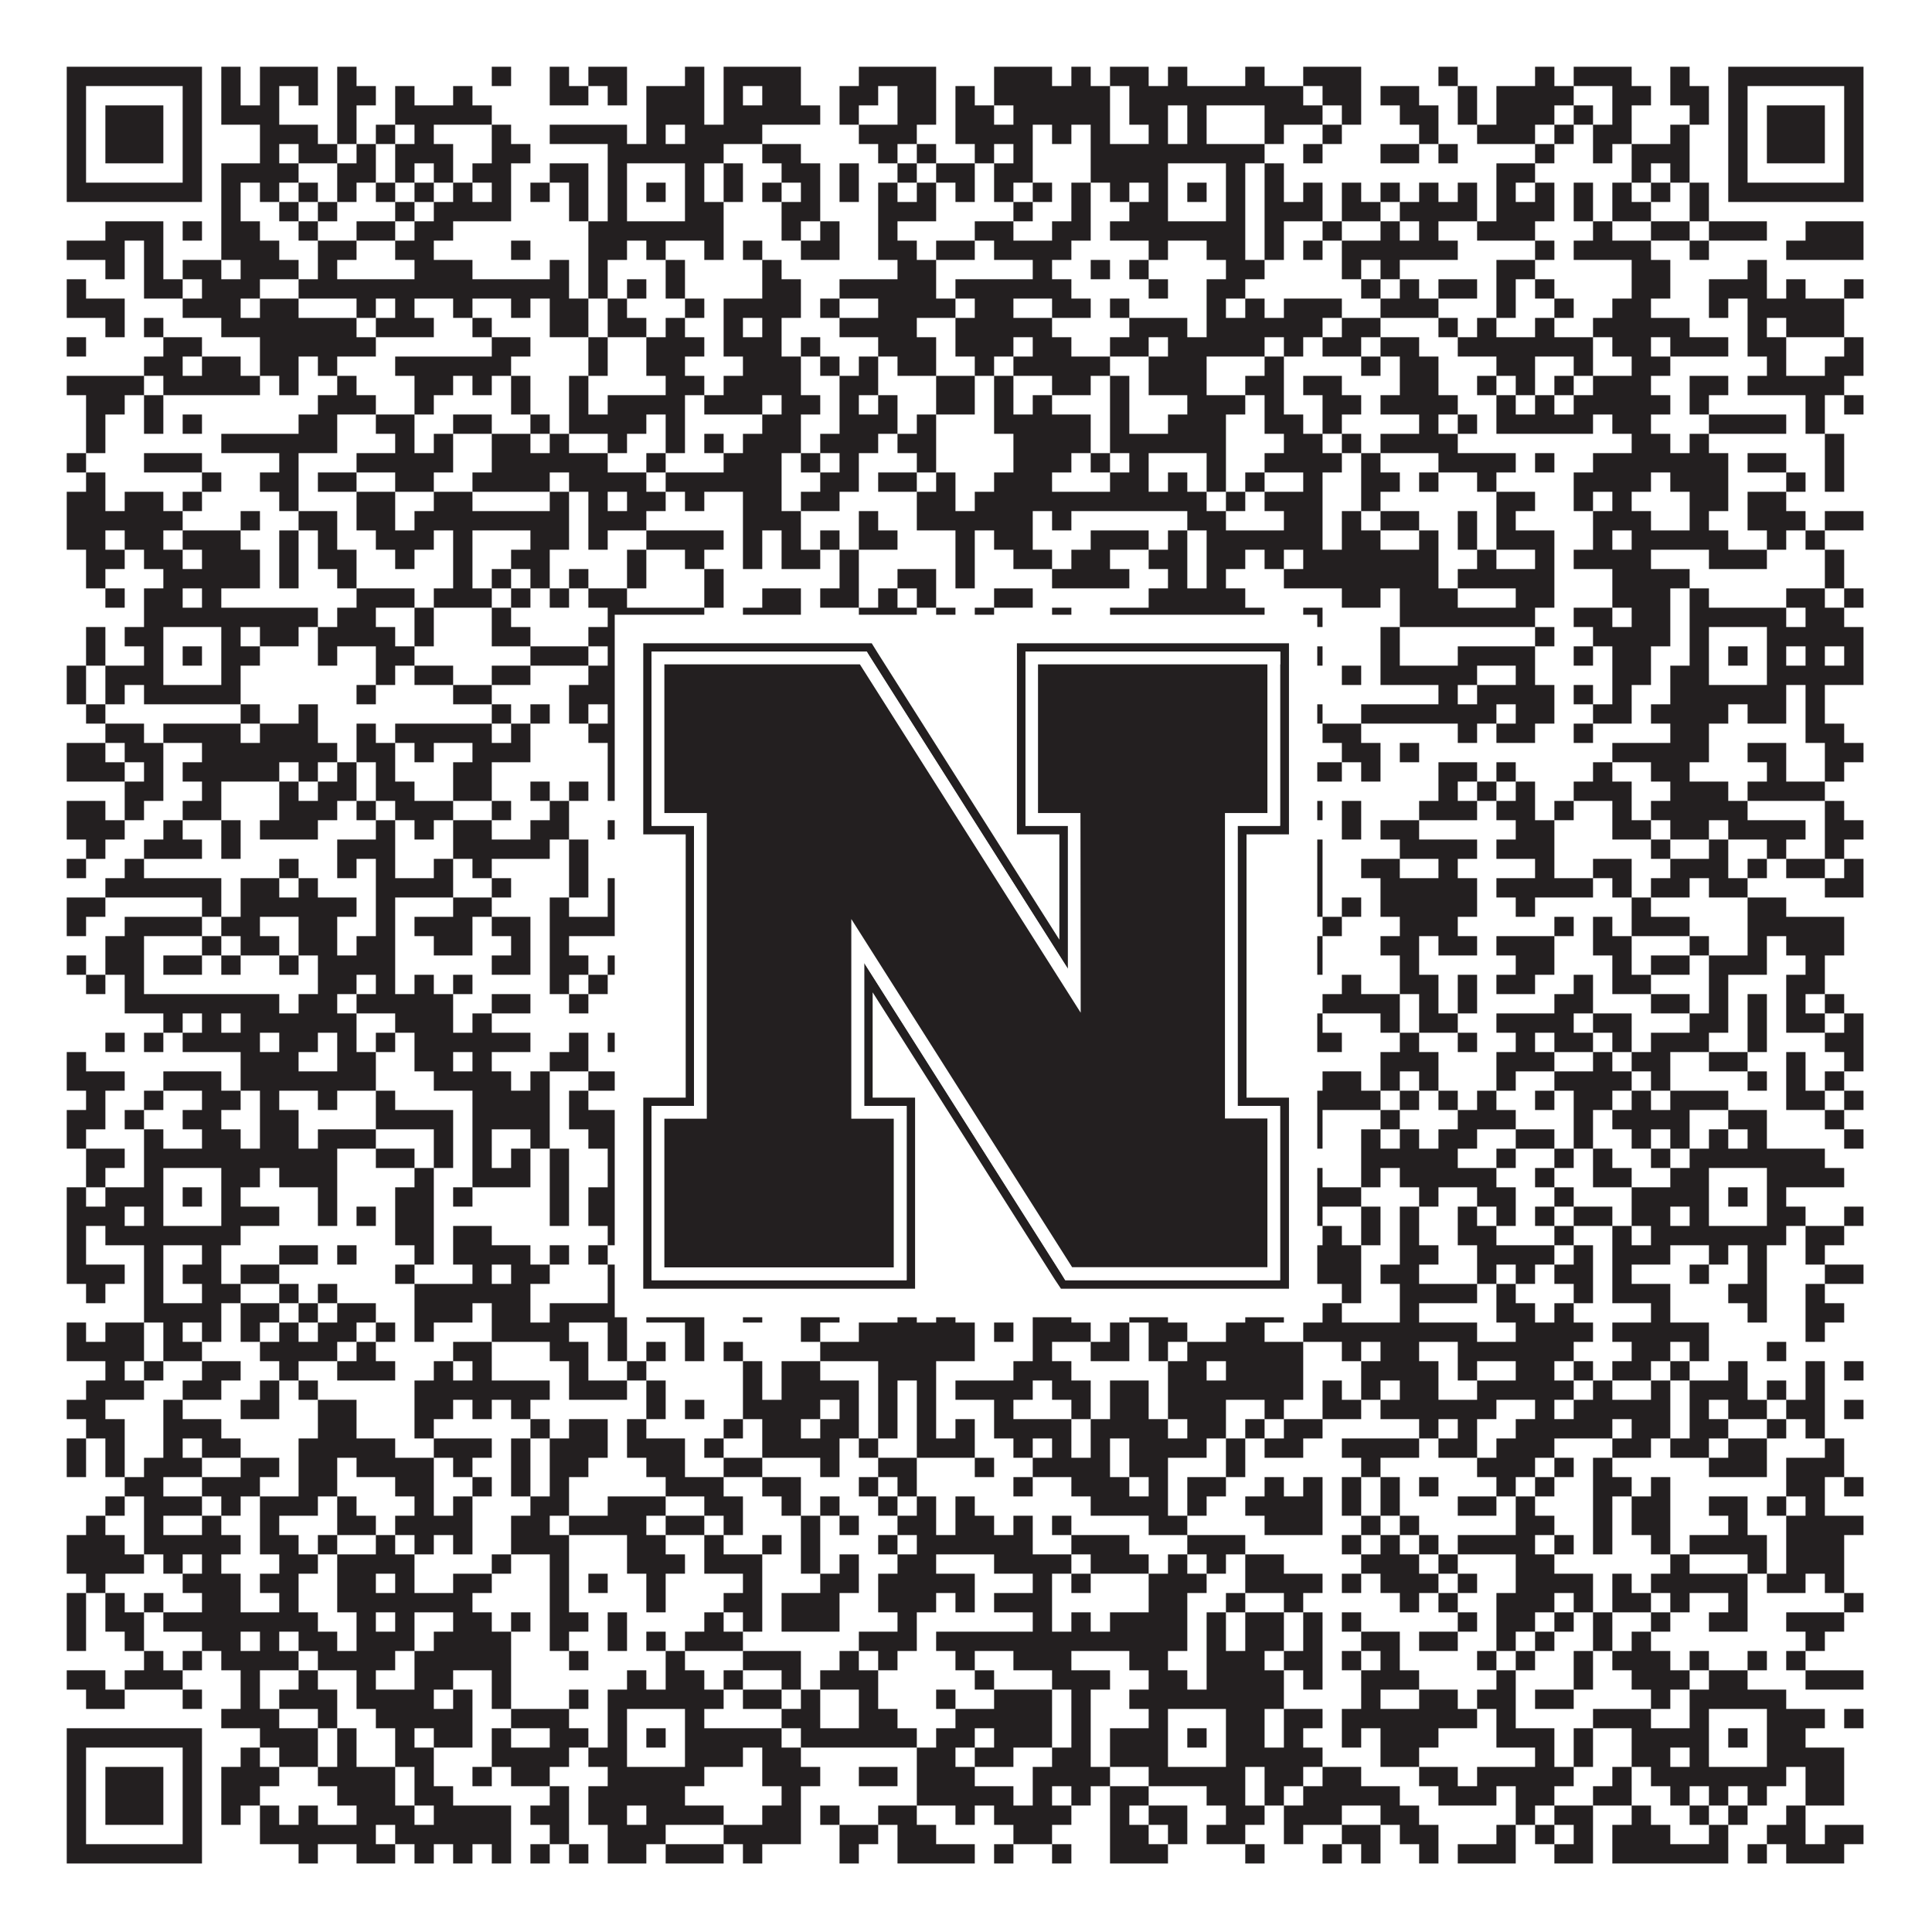<?xml version="1.0"?>
<svg xmlns="http://www.w3.org/2000/svg" xmlns:xlink="http://www.w3.org/1999/xlink" version="1.1" width="1100px" height="1100px" viewBox="0 0 1100 1100"><rect x="0" y="0" width="1100" height="1100" fill="#ffffff" fill-opacity="1"/><path fill="#231f20" fill-opacity="1" d="M38,38L115,38L115,49L38,49ZM126,38L137,38L137,49L126,49ZM148,38L181,38L181,49L148,49ZM192,38L203,38L203,49L192,49ZM280,38L291,38L291,49L280,49ZM313,38L324,38L324,49L313,49ZM335,38L357,38L357,49L335,49ZM390,38L401,38L401,49L390,49ZM412,38L456,38L456,49L412,49ZM489,38L533,38L533,49L489,49ZM566,38L599,38L599,49L566,49ZM610,38L621,38L621,49L610,49ZM632,38L654,38L654,49L632,49ZM665,38L676,38L676,49L665,49ZM709,38L720,38L720,49L709,49ZM742,38L775,38L775,49L742,49ZM819,38L830,38L830,49L819,49ZM874,38L885,38L885,49L874,49ZM896,38L929,38L929,49L896,49ZM951,38L962,38L962,49L951,49ZM984,38L1061,38L1061,49L984,49ZM38,49L49,49L49,60L38,60ZM104,49L115,49L115,60L104,60ZM126,49L137,49L137,60L126,60ZM148,49L159,49L159,60L148,60ZM170,49L181,49L181,60L170,60ZM192,49L214,49L214,60L192,60ZM225,49L236,49L236,60L225,60ZM258,49L269,49L269,60L258,60ZM313,49L335,49L335,60L313,60ZM346,49L357,49L357,60L346,60ZM368,49L401,49L401,60L368,60ZM412,49L423,49L423,60L412,60ZM434,49L456,49L456,60L434,60ZM478,49L500,49L500,60L478,60ZM511,49L533,49L533,60L511,60ZM544,49L555,49L555,60L544,60ZM566,49L632,49L632,60L566,60ZM643,49L742,49L742,60L643,60ZM753,49L775,49L775,60L753,60ZM786,49L808,49L808,60L786,60ZM830,49L841,49L841,60L830,60ZM852,49L896,49L896,60L852,60ZM918,49L940,49L940,60L918,60ZM951,49L973,49L973,60L951,60ZM984,49L995,49L995,60L984,60ZM1050,49L1061,49L1061,60L1050,60ZM38,60L49,60L49,71L38,71ZM60,60L93,60L93,71L60,71ZM104,60L115,60L115,71L104,71ZM126,60L159,60L159,71L126,71ZM192,60L203,60L203,71L192,71ZM225,60L280,60L280,71L225,71ZM368,60L401,60L401,71L368,71ZM412,60L467,60L467,71L412,71ZM478,60L489,60L489,71L478,71ZM511,60L533,60L533,71L511,71ZM544,60L566,60L566,71L544,71ZM577,60L632,60L632,71L577,71ZM643,60L665,60L665,71L643,71ZM676,60L687,60L687,71L676,71ZM720,60L753,60L753,71L720,71ZM764,60L775,60L775,71L764,71ZM797,60L819,60L819,71L797,71ZM830,60L841,60L841,71L830,71ZM852,60L885,60L885,71L852,71ZM896,60L907,60L907,71L896,71ZM918,60L929,60L929,71L918,71ZM962,60L973,60L973,71L962,71ZM984,60L995,60L995,71L984,71ZM1006,60L1039,60L1039,71L1006,71ZM1050,60L1061,60L1061,71L1050,71ZM38,71L49,71L49,82L38,82ZM60,71L93,71L93,82L60,82ZM104,71L115,71L115,82L104,82ZM148,71L181,71L181,82L148,82ZM192,71L203,71L203,82L192,82ZM214,71L225,71L225,82L214,82ZM236,71L247,71L247,82L236,82ZM280,71L291,71L291,82L280,82ZM313,71L357,71L357,82L313,82ZM368,71L379,71L379,82L368,82ZM390,71L434,71L434,82L390,82ZM489,71L522,71L522,82L489,82ZM544,71L588,71L588,82L544,82ZM599,71L610,71L610,82L599,82ZM621,71L632,71L632,82L621,82ZM654,71L665,71L665,82L654,82ZM676,71L687,71L687,82L676,82ZM720,71L731,71L731,82L720,82ZM753,71L764,71L764,82L753,82ZM808,71L819,71L819,82L808,82ZM841,71L874,71L874,82L841,82ZM885,71L896,71L896,82L885,82ZM907,71L929,71L929,82L907,82ZM951,71L962,71L962,82L951,82ZM984,71L995,71L995,82L984,82ZM1006,71L1039,71L1039,82L1006,82ZM1050,71L1061,71L1061,82L1050,82ZM38,82L49,82L49,93L38,93ZM60,82L93,82L93,93L60,93ZM104,82L115,82L115,93L104,93ZM148,82L159,82L159,93L148,93ZM170,82L192,82L192,93L170,93ZM203,82L214,82L214,93L203,93ZM225,82L258,82L258,93L225,93ZM280,82L302,82L302,93L280,93ZM346,82L412,82L412,93L346,93ZM434,82L456,82L456,93L434,93ZM500,82L511,82L511,93L500,93ZM522,82L533,82L533,93L522,93ZM555,82L566,82L566,93L555,93ZM577,82L588,82L588,93L577,93ZM621,82L720,82L720,93L621,93ZM742,82L753,82L753,93L742,93ZM786,82L808,82L808,93L786,93ZM819,82L830,82L830,93L819,93ZM874,82L885,82L885,93L874,93ZM907,82L918,82L918,93L907,93ZM929,82L962,82L962,93L929,93ZM984,82L995,82L995,93L984,93ZM1006,82L1039,82L1039,93L1006,93ZM1050,82L1061,82L1061,93L1050,93ZM38,93L49,93L49,104L38,104ZM104,93L115,93L115,104L104,104ZM126,93L170,93L170,104L126,104ZM192,93L214,93L214,104L192,104ZM225,93L236,93L236,104L225,104ZM247,93L258,93L258,104L247,104ZM269,93L291,93L291,104L269,104ZM313,93L335,93L335,104L313,104ZM346,93L357,93L357,104L346,104ZM390,93L401,93L401,104L390,104ZM412,93L423,93L423,104L412,104ZM445,93L467,93L467,104L445,104ZM478,93L489,93L489,104L478,104ZM511,93L522,93L522,104L511,104ZM533,93L555,93L555,104L533,104ZM566,93L588,93L588,104L566,104ZM621,93L665,93L665,104L621,104ZM698,93L709,93L709,104L698,104ZM720,93L731,93L731,104L720,104ZM852,93L874,93L874,104L852,104ZM929,93L940,93L940,104L929,104ZM951,93L962,93L962,104L951,104ZM984,93L995,93L995,104L984,104ZM1050,93L1061,93L1061,104L1050,104ZM38,104L115,104L115,115L38,115ZM126,104L137,104L137,115L126,115ZM148,104L159,104L159,115L148,115ZM170,104L181,104L181,115L170,115ZM192,104L203,104L203,115L192,115ZM214,104L225,104L225,115L214,115ZM236,104L247,104L247,115L236,115ZM258,104L269,104L269,115L258,115ZM280,104L291,104L291,115L280,115ZM302,104L313,104L313,115L302,115ZM324,104L335,104L335,115L324,115ZM346,104L357,104L357,115L346,115ZM368,104L379,104L379,115L368,115ZM390,104L401,104L401,115L390,115ZM412,104L423,104L423,115L412,115ZM434,104L445,104L445,115L434,115ZM456,104L467,104L467,115L456,115ZM478,104L489,104L489,115L478,115ZM500,104L511,104L511,115L500,115ZM522,104L533,104L533,115L522,115ZM544,104L555,104L555,115L544,115ZM566,104L577,104L577,115L566,115ZM588,104L599,104L599,115L588,115ZM610,104L621,104L621,115L610,115ZM632,104L643,104L643,115L632,115ZM654,104L665,104L665,115L654,115ZM676,104L687,104L687,115L676,115ZM698,104L709,104L709,115L698,115ZM720,104L731,104L731,115L720,115ZM742,104L753,104L753,115L742,115ZM764,104L775,104L775,115L764,115ZM786,104L797,104L797,115L786,115ZM808,104L819,104L819,115L808,115ZM830,104L841,104L841,115L830,115ZM852,104L863,104L863,115L852,115ZM874,104L885,104L885,115L874,115ZM896,104L907,104L907,115L896,115ZM918,104L929,104L929,115L918,115ZM940,104L951,104L951,115L940,115ZM962,104L973,104L973,115L962,115ZM984,104L1061,104L1061,115L984,115ZM126,115L137,115L137,126L126,126ZM159,115L170,115L170,126L159,126ZM181,115L192,115L192,126L181,126ZM225,115L236,115L236,126L225,126ZM247,115L291,115L291,126L247,126ZM324,115L335,115L335,126L324,126ZM346,115L357,115L357,126L346,126ZM390,115L412,115L412,126L390,126ZM445,115L467,115L467,126L445,126ZM500,115L533,115L533,126L500,126ZM577,115L588,115L588,126L577,126ZM610,115L621,115L621,126L610,126ZM643,115L665,115L665,126L643,126ZM698,115L709,115L709,126L698,126ZM720,115L753,115L753,126L720,126ZM764,115L786,115L786,126L764,126ZM797,115L841,115L841,126L797,126ZM852,115L885,115L885,126L852,126ZM896,115L907,115L907,126L896,126ZM918,115L940,115L940,126L918,126ZM962,115L973,115L973,126L962,126ZM60,126L93,126L93,137L60,137ZM104,126L115,126L115,137L104,137ZM126,126L148,126L148,137L126,137ZM170,126L181,126L181,137L170,137ZM203,126L225,126L225,137L203,137ZM236,126L258,126L258,137L236,137ZM335,126L412,126L412,137L335,137ZM445,126L456,126L456,137L445,137ZM467,126L478,126L478,137L467,137ZM500,126L511,126L511,137L500,137ZM555,126L577,126L577,137L555,137ZM599,126L621,126L621,137L599,137ZM632,126L709,126L709,137L632,137ZM720,126L731,126L731,137L720,137ZM753,126L764,126L764,137L753,137ZM786,126L797,126L797,137L786,137ZM808,126L819,126L819,137L808,137ZM841,126L874,126L874,137L841,137ZM907,126L918,126L918,137L907,137ZM940,126L962,126L962,137L940,137ZM973,126L1006,126L1006,137L973,137ZM1028,126L1061,126L1061,137L1028,137ZM38,137L71,137L71,148L38,148ZM82,137L93,137L93,148L82,148ZM126,137L159,137L159,148L126,148ZM181,137L203,137L203,148L181,148ZM225,137L247,137L247,148L225,148ZM291,137L302,137L302,148L291,148ZM335,137L357,137L357,148L335,148ZM368,137L379,137L379,148L368,148ZM401,137L412,137L412,148L401,148ZM423,137L434,137L434,148L423,148ZM456,137L478,137L478,148L456,148ZM500,137L522,137L522,148L500,148ZM533,137L555,137L555,148L533,148ZM566,137L610,137L610,148L566,148ZM654,137L665,137L665,148L654,148ZM687,137L709,137L709,148L687,148ZM720,137L731,137L731,148L720,148ZM742,137L753,137L753,148L742,148ZM764,137L830,137L830,148L764,148ZM874,137L885,137L885,148L874,148ZM896,137L940,137L940,148L896,148ZM962,137L973,137L973,148L962,148ZM1017,137L1061,137L1061,148L1017,148ZM60,148L71,148L71,159L60,159ZM82,148L93,148L93,159L82,159ZM104,148L126,148L126,159L104,159ZM137,148L170,148L170,159L137,159ZM181,148L192,148L192,159L181,159ZM236,148L269,148L269,159L236,159ZM313,148L324,148L324,159L313,159ZM335,148L346,148L346,159L335,159ZM379,148L390,148L390,159L379,159ZM434,148L445,148L445,159L434,159ZM511,148L533,148L533,159L511,159ZM588,148L599,148L599,159L588,159ZM621,148L632,148L632,159L621,159ZM643,148L654,148L654,159L643,159ZM698,148L720,148L720,159L698,159ZM764,148L775,148L775,159L764,159ZM786,148L797,148L797,159L786,159ZM852,148L874,148L874,159L852,159ZM929,148L951,148L951,159L929,159ZM995,148L1006,148L1006,159L995,159ZM38,159L49,159L49,170L38,170ZM82,159L104,159L104,170L82,170ZM115,159L148,159L148,170L115,170ZM170,159L324,159L324,170L170,170ZM335,159L346,159L346,170L335,170ZM357,159L368,159L368,170L357,170ZM379,159L390,159L390,170L379,170ZM434,159L456,159L456,170L434,170ZM478,159L533,159L533,170L478,170ZM544,159L610,159L610,170L544,170ZM654,159L665,159L665,170L654,170ZM687,159L709,159L709,170L687,170ZM775,159L786,159L786,170L775,170ZM797,159L808,159L808,170L797,170ZM819,159L841,159L841,170L819,170ZM852,159L863,159L863,170L852,170ZM874,159L885,159L885,170L874,170ZM929,159L951,159L951,170L929,170ZM973,159L1006,159L1006,170L973,170ZM1017,159L1028,159L1028,170L1017,170ZM1050,159L1061,159L1061,170L1050,170ZM38,170L71,170L71,181L38,181ZM104,170L137,170L137,181L104,181ZM148,170L170,170L170,181L148,181ZM203,170L214,170L214,181L203,181ZM225,170L236,170L236,181L225,181ZM258,170L269,170L269,181L258,181ZM291,170L302,170L302,181L291,181ZM313,170L335,170L335,181L313,181ZM346,170L357,170L357,181L346,181ZM390,170L401,170L401,181L390,181ZM412,170L456,170L456,181L412,181ZM467,170L478,170L478,181L467,181ZM500,170L544,170L544,181L500,181ZM555,170L577,170L577,181L555,181ZM599,170L621,170L621,181L599,181ZM632,170L643,170L643,181L632,181ZM687,170L698,170L698,181L687,181ZM709,170L720,170L720,181L709,181ZM731,170L764,170L764,181L731,181ZM786,170L819,170L819,181L786,181ZM852,170L863,170L863,181L852,181ZM885,170L896,170L896,181L885,181ZM918,170L940,170L940,181L918,181ZM973,170L984,170L984,181L973,181ZM995,170L1050,170L1050,181L995,181ZM60,181L71,181L71,192L60,192ZM82,181L93,181L93,192L82,192ZM126,181L203,181L203,192L126,192ZM214,181L247,181L247,192L214,192ZM269,181L280,181L280,192L269,192ZM313,181L335,181L335,192L313,192ZM346,181L368,181L368,192L346,192ZM379,181L390,181L390,192L379,192ZM412,181L423,181L423,192L412,192ZM434,181L445,181L445,192L434,192ZM478,181L522,181L522,192L478,192ZM544,181L599,181L599,192L544,192ZM643,181L676,181L676,192L643,192ZM687,181L753,181L753,192L687,192ZM764,181L786,181L786,192L764,192ZM819,181L830,181L830,192L819,192ZM841,181L852,181L852,192L841,192ZM874,181L885,181L885,192L874,192ZM907,181L962,181L962,192L907,192ZM995,181L1006,181L1006,192L995,192ZM1017,181L1050,181L1050,192L1017,192ZM38,192L49,192L49,203L38,203ZM93,192L115,192L115,203L93,203ZM148,192L214,192L214,203L148,203ZM280,192L302,192L302,203L280,203ZM335,192L346,192L346,203L335,203ZM368,192L401,192L401,203L368,203ZM412,192L445,192L445,203L412,203ZM456,192L467,192L467,203L456,203ZM500,192L533,192L533,203L500,203ZM544,192L577,192L577,203L544,203ZM588,192L610,192L610,203L588,203ZM632,192L654,192L654,203L632,203ZM665,192L720,192L720,203L665,203ZM731,192L742,192L742,203L731,203ZM753,192L775,192L775,203L753,203ZM786,192L808,192L808,203L786,203ZM830,192L907,192L907,203L830,203ZM918,192L940,192L940,203L918,203ZM951,192L984,192L984,203L951,203ZM995,192L1017,192L1017,203L995,203ZM1050,192L1061,192L1061,203L1050,203ZM82,203L104,203L104,214L82,214ZM115,203L137,203L137,214L115,214ZM148,203L170,203L170,214L148,214ZM181,203L192,203L192,214L181,214ZM225,203L291,203L291,214L225,214ZM335,203L346,203L346,214L335,214ZM368,203L390,203L390,214L368,214ZM423,203L456,203L456,214L423,214ZM467,203L478,203L478,214L467,214ZM489,203L500,203L500,214L489,214ZM511,203L533,203L533,214L511,214ZM555,203L566,203L566,214L555,214ZM577,203L632,203L632,214L577,214ZM654,203L687,203L687,214L654,214ZM720,203L731,203L731,214L720,214ZM775,203L786,203L786,214L775,214ZM797,203L819,203L819,214L797,214ZM852,203L874,203L874,214L852,214ZM896,203L907,203L907,214L896,214ZM929,203L951,203L951,214L929,214ZM1006,203L1017,203L1017,214L1006,214ZM1039,203L1061,203L1061,214L1039,214ZM38,214L82,214L82,225L38,225ZM93,214L148,214L148,225L93,225ZM159,214L170,214L170,225L159,225ZM192,214L203,214L203,225L192,225ZM236,214L258,214L258,225L236,225ZM269,214L280,214L280,225L269,225ZM291,214L302,214L302,225L291,225ZM324,214L335,214L335,225L324,225ZM379,214L401,214L401,225L379,225ZM412,214L456,214L456,225L412,225ZM478,214L500,214L500,225L478,225ZM533,214L555,214L555,225L533,225ZM566,214L577,214L577,225L566,225ZM599,214L621,214L621,225L599,225ZM632,214L643,214L643,225L632,225ZM654,214L687,214L687,225L654,225ZM709,214L731,214L731,225L709,225ZM742,214L764,214L764,225L742,225ZM797,214L819,214L819,225L797,225ZM841,214L852,214L852,225L841,225ZM863,214L874,214L874,225L863,225ZM885,214L896,214L896,225L885,225ZM907,214L940,214L940,225L907,225ZM962,214L984,214L984,225L962,225ZM995,214L1050,214L1050,225L995,225ZM49,225L71,225L71,236L49,236ZM82,225L93,225L93,236L82,236ZM181,225L214,225L214,236L181,236ZM236,225L247,225L247,236L236,236ZM291,225L302,225L302,236L291,236ZM324,225L335,225L335,236L324,236ZM346,225L390,225L390,236L346,236ZM401,225L434,225L434,236L401,236ZM445,225L467,225L467,236L445,236ZM478,225L489,225L489,236L478,236ZM500,225L511,225L511,236L500,236ZM533,225L555,225L555,236L533,236ZM566,225L577,225L577,236L566,236ZM588,225L599,225L599,236L588,236ZM632,225L643,225L643,236L632,236ZM676,225L709,225L709,236L676,236ZM720,225L731,225L731,236L720,236ZM753,225L775,225L775,236L753,236ZM786,225L830,225L830,236L786,236ZM852,225L863,225L863,236L852,236ZM874,225L885,225L885,236L874,236ZM896,225L951,225L951,236L896,236ZM962,225L973,225L973,236L962,236ZM1028,225L1039,225L1039,236L1028,236ZM1050,225L1061,225L1061,236L1050,236ZM49,236L60,236L60,247L49,247ZM82,236L93,236L93,247L82,247ZM104,236L115,236L115,247L104,247ZM170,236L192,236L192,247L170,247ZM214,236L236,236L236,247L214,247ZM258,236L280,236L280,247L258,247ZM302,236L313,236L313,247L302,247ZM324,236L368,236L368,247L324,247ZM379,236L390,236L390,247L379,247ZM434,236L456,236L456,247L434,247ZM478,236L511,236L511,247L478,247ZM522,236L533,236L533,247L522,247ZM566,236L621,236L621,247L566,247ZM632,236L643,236L643,247L632,247ZM665,236L698,236L698,247L665,247ZM720,236L742,236L742,247L720,247ZM753,236L764,236L764,247L753,247ZM808,236L819,236L819,247L808,247ZM830,236L841,236L841,247L830,247ZM852,236L907,236L907,247L852,247ZM918,236L940,236L940,247L918,247ZM973,236L1017,236L1017,247L973,247ZM1028,236L1039,236L1039,247L1028,247ZM49,247L60,247L60,258L49,258ZM126,247L192,247L192,258L126,258ZM225,247L236,247L236,258L225,258ZM247,247L258,247L258,258L247,258ZM280,247L302,247L302,258L280,258ZM313,247L324,247L324,258L313,258ZM346,247L357,247L357,258L346,258ZM379,247L390,247L390,258L379,258ZM401,247L412,247L412,258L401,258ZM423,247L456,247L456,258L423,258ZM467,247L500,247L500,258L467,258ZM511,247L533,247L533,258L511,258ZM577,247L621,247L621,258L577,258ZM632,247L698,247L698,258L632,258ZM731,247L753,247L753,258L731,258ZM764,247L775,247L775,258L764,258ZM786,247L830,247L830,258L786,258ZM929,247L951,247L951,258L929,258ZM962,247L973,247L973,258L962,258ZM1039,247L1050,247L1050,258L1039,258ZM38,258L49,258L49,269L38,269ZM82,258L115,258L115,269L82,269ZM159,258L170,258L170,269L159,269ZM203,258L258,258L258,269L203,269ZM280,258L346,258L346,269L280,269ZM368,258L379,258L379,269L368,269ZM412,258L445,258L445,269L412,269ZM456,258L467,258L467,269L456,269ZM478,258L489,258L489,269L478,269ZM522,258L533,258L533,269L522,269ZM577,258L610,258L610,269L577,269ZM621,258L632,258L632,269L621,269ZM643,258L654,258L654,269L643,269ZM687,258L698,258L698,269L687,269ZM720,258L764,258L764,269L720,269ZM775,258L786,258L786,269L775,269ZM819,258L863,258L863,269L819,269ZM874,258L885,258L885,269L874,269ZM907,258L984,258L984,269L907,269ZM995,258L1017,258L1017,269L995,269ZM1039,258L1050,258L1050,269L1039,269ZM49,269L60,269L60,280L49,280ZM115,269L126,269L126,280L115,280ZM148,269L170,269L170,280L148,280ZM181,269L203,269L203,280L181,280ZM225,269L247,269L247,280L225,280ZM269,269L313,269L313,280L269,280ZM324,269L368,269L368,280L324,280ZM379,269L445,269L445,280L379,280ZM467,269L489,269L489,280L467,280ZM500,269L522,269L522,280L500,280ZM533,269L544,269L544,280L533,280ZM566,269L599,269L599,280L566,280ZM632,269L654,269L654,280L632,280ZM665,269L676,269L676,280L665,280ZM687,269L698,269L698,280L687,280ZM709,269L720,269L720,280L709,280ZM742,269L753,269L753,280L742,280ZM775,269L797,269L797,280L775,280ZM808,269L819,269L819,280L808,280ZM841,269L852,269L852,280L841,280ZM896,269L940,269L940,280L896,280ZM951,269L984,269L984,280L951,280ZM1017,269L1028,269L1028,280L1017,280ZM1039,269L1050,269L1050,280L1039,280ZM38,280L60,280L60,291L38,291ZM71,280L93,280L93,291L71,291ZM104,280L115,280L115,291L104,291ZM159,280L170,280L170,291L159,291ZM203,280L225,280L225,291L203,291ZM247,280L269,280L269,291L247,291ZM313,280L324,280L324,291L313,291ZM335,280L346,280L346,291L335,291ZM357,280L379,280L379,291L357,291ZM390,280L401,280L401,291L390,291ZM423,280L445,280L445,291L423,291ZM456,280L478,280L478,291L456,291ZM522,280L544,280L544,291L522,291ZM555,280L687,280L687,291L555,291ZM698,280L709,280L709,291L698,291ZM720,280L753,280L753,291L720,291ZM775,280L786,280L786,291L775,291ZM852,280L874,280L874,291L852,291ZM896,280L907,280L907,291L896,291ZM918,280L929,280L929,291L918,291ZM962,280L984,280L984,291L962,291ZM995,280L1017,280L1017,291L995,291ZM38,291L104,291L104,302L38,302ZM137,291L148,291L148,302L137,302ZM170,291L192,291L192,302L170,302ZM203,291L225,291L225,302L203,302ZM236,291L324,291L324,302L236,302ZM335,291L368,291L368,302L335,302ZM423,291L456,291L456,302L423,302ZM489,291L500,291L500,302L489,302ZM522,291L588,291L588,302L522,302ZM599,291L610,291L610,302L599,302ZM676,291L698,291L698,302L676,302ZM731,291L753,291L753,302L731,302ZM764,291L775,291L775,302L764,302ZM786,291L808,291L808,302L786,302ZM830,291L841,291L841,302L830,302ZM852,291L863,291L863,302L852,302ZM907,291L940,291L940,302L907,302ZM962,291L973,291L973,302L962,302ZM995,291L1028,291L1028,302L995,302ZM1039,291L1061,291L1061,302L1039,302ZM38,302L60,302L60,313L38,313ZM71,302L93,302L93,313L71,313ZM104,302L137,302L137,313L104,313ZM159,302L170,302L170,313L159,313ZM181,302L192,302L192,313L181,313ZM214,302L247,302L247,313L214,313ZM258,302L269,302L269,313L258,313ZM302,302L324,302L324,313L302,313ZM335,302L346,302L346,313L335,313ZM368,302L412,302L412,313L368,313ZM423,302L434,302L434,313L423,313ZM445,302L456,302L456,313L445,313ZM467,302L478,302L478,313L467,313ZM489,302L511,302L511,313L489,313ZM544,302L555,302L555,313L544,313ZM566,302L588,302L588,313L566,313ZM621,302L654,302L654,313L621,313ZM665,302L676,302L676,313L665,313ZM687,302L753,302L753,313L687,313ZM764,302L786,302L786,313L764,313ZM808,302L819,302L819,313L808,313ZM830,302L841,302L841,313L830,313ZM852,302L885,302L885,313L852,313ZM907,302L918,302L918,313L907,313ZM929,302L984,302L984,313L929,313ZM1006,302L1017,302L1017,313L1006,313ZM1028,302L1039,302L1039,313L1028,313ZM49,313L71,313L71,324L49,324ZM82,313L104,313L104,324L82,324ZM115,313L148,313L148,324L115,324ZM159,313L170,313L170,324L159,324ZM181,313L203,313L203,324L181,324ZM225,313L236,313L236,324L225,324ZM258,313L269,313L269,324L258,324ZM291,313L313,313L313,324L291,324ZM357,313L368,313L368,324L357,324ZM390,313L401,313L401,324L390,324ZM423,313L434,313L434,324L423,324ZM445,313L467,313L467,324L445,324ZM478,313L489,313L489,324L478,324ZM544,313L555,313L555,324L544,324ZM577,313L599,313L599,324L577,324ZM610,313L632,313L632,324L610,324ZM654,313L676,313L676,324L654,324ZM687,313L709,313L709,324L687,324ZM720,313L731,313L731,324L720,324ZM742,313L819,313L819,324L742,324ZM841,313L852,313L852,324L841,324ZM874,313L885,313L885,324L874,324ZM896,313L940,313L940,324L896,324ZM973,313L1006,313L1006,324L973,324ZM1039,313L1050,313L1050,324L1039,324ZM49,324L60,324L60,335L49,335ZM93,324L148,324L148,335L93,335ZM159,324L170,324L170,335L159,335ZM192,324L203,324L203,335L192,335ZM258,324L269,324L269,335L258,335ZM280,324L291,324L291,335L280,335ZM302,324L313,324L313,335L302,335ZM324,324L335,324L335,335L324,335ZM357,324L368,324L368,335L357,335ZM401,324L412,324L412,335L401,335ZM478,324L489,324L489,335L478,335ZM511,324L533,324L533,335L511,335ZM544,324L555,324L555,335L544,335ZM599,324L643,324L643,335L599,335ZM665,324L676,324L676,335L665,335ZM687,324L698,324L698,335L687,335ZM731,324L819,324L819,335L731,335ZM830,324L885,324L885,335L830,335ZM918,324L962,324L962,335L918,335ZM1039,324L1050,324L1050,335L1039,335ZM60,335L71,335L71,346L60,346ZM82,335L104,335L104,346L82,346ZM115,335L126,335L126,346L115,346ZM203,335L236,335L236,346L203,346ZM247,335L280,335L280,346L247,346ZM291,335L302,335L302,346L291,346ZM313,335L324,335L324,346L313,346ZM335,335L357,335L357,346L335,346ZM401,335L412,335L412,346L401,346ZM434,335L456,335L456,346L434,346ZM467,335L489,335L489,346L467,346ZM500,335L511,335L511,346L500,346ZM522,335L533,335L533,346L522,346ZM566,335L588,335L588,346L566,346ZM654,335L709,335L709,346L654,346ZM764,335L786,335L786,346L764,346ZM797,335L830,335L830,346L797,346ZM863,335L885,335L885,346L863,346ZM918,335L951,335L951,346L918,346ZM962,335L973,335L973,346L962,346ZM1017,335L1039,335L1039,346L1017,346ZM1050,335L1061,335L1061,346L1050,346ZM82,346L181,346L181,357L82,357ZM192,346L214,346L214,357L192,357ZM236,346L247,346L247,357L236,357ZM280,346L291,346L291,357L280,357ZM346,346L401,346L401,357L346,357ZM423,346L456,346L456,357L423,357ZM489,346L522,346L522,357L489,357ZM533,346L544,346L544,357L533,357ZM555,346L566,346L566,357L555,357ZM599,346L610,346L610,357L599,357ZM632,346L720,346L720,357L632,357ZM742,346L753,346L753,357L742,357ZM797,346L874,346L874,357L797,357ZM896,346L918,346L918,357L896,357ZM929,346L951,346L951,357L929,357ZM962,346L1017,346L1017,357L962,357ZM1028,346L1050,346L1050,357L1028,357ZM49,357L60,357L60,368L49,368ZM71,357L93,357L93,368L71,368ZM126,357L137,357L137,368L126,368ZM148,357L170,357L170,368L148,368ZM181,357L225,357L225,368L181,368ZM236,357L247,357L247,368L236,368ZM280,357L302,357L302,368L280,368ZM335,357L357,357L357,368L335,368ZM390,357L412,357L412,368L390,368ZM456,357L489,357L489,368L456,368ZM500,357L522,357L522,368L500,368ZM555,357L566,357L566,368L555,368ZM577,357L632,357L632,368L577,368ZM643,357L665,357L665,368L643,368ZM698,357L709,357L709,368L698,368ZM720,357L731,357L731,368L720,368ZM786,357L797,357L797,368L786,368ZM874,357L885,357L885,368L874,368ZM907,357L951,357L951,368L907,368ZM962,357L973,357L973,368L962,368ZM1006,357L1061,357L1061,368L1006,368ZM49,368L60,368L60,379L49,379ZM82,368L93,368L93,379L82,379ZM104,368L115,368L115,379L104,379ZM126,368L148,368L148,379L126,379ZM181,368L192,368L192,379L181,379ZM214,368L236,368L236,379L214,379ZM302,368L335,368L335,379L302,379ZM346,368L357,368L357,379L346,379ZM368,368L379,368L379,379L368,379ZM390,368L423,368L423,379L390,379ZM445,368L511,368L511,379L445,379ZM522,368L533,368L533,379L522,379ZM566,368L588,368L588,379L566,379ZM610,368L621,368L621,379L610,379ZM654,368L665,368L665,379L654,379ZM676,368L687,368L687,379L676,379ZM698,368L720,368L720,379L698,379ZM731,368L753,368L753,379L731,379ZM786,368L797,368L797,379L786,379ZM830,368L874,368L874,379L830,379ZM896,368L907,368L907,379L896,379ZM918,368L940,368L940,379L918,379ZM962,368L973,368L973,379L962,379ZM984,368L995,368L995,379L984,379ZM1006,368L1017,368L1017,379L1006,379ZM1028,368L1039,368L1039,379L1028,379ZM1050,368L1061,368L1061,379L1050,379ZM38,379L49,379L49,390L38,390ZM60,379L93,379L93,390L60,390ZM126,379L137,379L137,390L126,390ZM214,379L225,379L225,390L214,390ZM236,379L258,379L258,390L236,390ZM280,379L302,379L302,390L280,390ZM335,379L357,379L357,390L335,390ZM390,379L412,379L412,390L390,390ZM434,379L445,379L445,390L434,390ZM456,379L467,379L467,390L456,390ZM489,379L522,379L522,390L489,390ZM544,379L566,379L566,390L544,390ZM577,379L632,379L632,390L577,390ZM654,379L665,379L665,390L654,390ZM698,379L709,379L709,390L698,390ZM731,379L742,379L742,390L731,390ZM764,379L775,379L775,390L764,390ZM786,379L841,379L841,390L786,390ZM863,379L874,379L874,390L863,390ZM918,379L940,379L940,390L918,390ZM951,379L973,379L973,390L951,390ZM1006,379L1061,379L1061,390L1006,390ZM38,390L49,390L49,401L38,401ZM60,390L71,390L71,401L60,401ZM82,390L137,390L137,401L82,401ZM203,390L214,390L214,401L203,401ZM258,390L280,390L280,401L258,401ZM324,390L445,390L445,401L324,401ZM456,390L467,390L467,401L456,401ZM489,390L500,390L500,401L489,401ZM555,390L577,390L577,401L555,401ZM588,390L621,390L621,401L588,401ZM632,390L709,390L709,401L632,401ZM720,390L742,390L742,401L720,401ZM819,390L830,390L830,401L819,401ZM841,390L885,390L885,401L841,401ZM896,390L907,390L907,401L896,401ZM918,390L929,390L929,401L918,401ZM951,390L1017,390L1017,401L951,401ZM1028,390L1039,390L1039,401L1028,401ZM49,401L60,401L60,412L49,412ZM137,401L148,401L148,412L137,412ZM170,401L181,401L181,412L170,412ZM280,401L291,401L291,412L280,412ZM302,401L313,401L313,412L302,412ZM324,401L335,401L335,412L324,412ZM346,401L357,401L357,412L346,412ZM379,401L390,401L390,412L379,412ZM423,401L445,401L445,412L423,412ZM456,401L467,401L467,412L456,412ZM478,401L500,401L500,412L478,412ZM566,401L588,401L588,412L566,412ZM599,401L610,401L610,412L599,412ZM643,401L654,401L654,412L643,412ZM676,401L687,401L687,412L676,412ZM731,401L753,401L753,412L731,412ZM775,401L852,401L852,412L775,412ZM863,401L885,401L885,412L863,412ZM907,401L929,401L929,412L907,412ZM940,401L984,401L984,412L940,412ZM995,401L1017,401L1017,412L995,412ZM1028,401L1039,401L1039,412L1028,412ZM60,412L82,412L82,423L60,423ZM93,412L137,412L137,423L93,423ZM148,412L181,412L181,423L148,423ZM203,412L214,412L214,423L203,423ZM225,412L280,412L280,423L225,423ZM291,412L302,412L302,423L291,423ZM335,412L357,412L357,423L335,423ZM368,412L379,412L379,423L368,423ZM390,412L412,412L412,423L390,423ZM445,412L456,412L456,423L445,423ZM478,412L500,412L500,423L478,423ZM522,412L544,412L544,423L522,423ZM566,412L599,412L599,423L566,423ZM610,412L621,412L621,423L610,423ZM654,412L698,412L698,423L654,423ZM709,412L720,412L720,423L709,423ZM731,412L742,412L742,423L731,423ZM753,412L775,412L775,423L753,423ZM830,412L841,412L841,423L830,423ZM852,412L874,412L874,423L852,423ZM896,412L907,412L907,423L896,423ZM951,412L973,412L973,423L951,423ZM1028,412L1050,412L1050,423L1028,423ZM38,423L60,423L60,434L38,434ZM71,423L93,423L93,434L71,434ZM115,423L192,423L192,434L115,434ZM203,423L225,423L225,434L203,434ZM236,423L247,423L247,434L236,434ZM269,423L302,423L302,434L269,434ZM346,423L368,423L368,434L346,434ZM390,423L401,423L401,434L390,434ZM434,423L445,423L445,434L434,434ZM467,423L489,423L489,434L467,434ZM500,423L511,423L511,434L500,434ZM522,423L544,423L544,434L522,434ZM555,423L566,423L566,434L555,434ZM588,423L599,423L599,434L588,434ZM621,423L643,423L643,434L621,434ZM665,423L687,423L687,434L665,434ZM698,423L709,423L709,434L698,434ZM764,423L786,423L786,434L764,434ZM797,423L808,423L808,434L797,434ZM918,423L973,423L973,434L918,434ZM995,423L1017,423L1017,434L995,434ZM1039,423L1061,423L1061,434L1039,434ZM38,434L71,434L71,445L38,445ZM82,434L93,434L93,445L82,445ZM104,434L159,434L159,445L104,445ZM170,434L181,434L181,445L170,445ZM192,434L203,434L203,445L192,445ZM214,434L225,434L225,445L214,445ZM258,434L280,434L280,445L258,445ZM346,434L401,434L401,445L346,445ZM445,434L456,434L456,445L445,445ZM467,434L489,434L489,445L467,445ZM511,434L522,434L522,445L511,445ZM533,434L544,434L544,445L533,445ZM555,434L566,434L566,445L555,445ZM588,434L610,434L610,445L588,445ZM621,434L632,434L632,445L621,445ZM643,434L654,434L654,445L643,445ZM709,434L764,434L764,445L709,445ZM775,434L786,434L786,445L775,445ZM819,434L841,434L841,445L819,445ZM852,434L863,434L863,445L852,445ZM907,434L918,434L918,445L907,445ZM940,434L962,434L962,445L940,445ZM1006,434L1017,434L1017,445L1006,445ZM1039,434L1050,434L1050,445L1039,445ZM71,445L93,445L93,456L71,456ZM115,445L126,445L126,456L115,456ZM159,445L170,445L170,456L159,456ZM181,445L203,445L203,456L181,456ZM214,445L236,445L236,456L214,456ZM258,445L280,445L280,456L258,456ZM302,445L313,445L313,456L302,456ZM324,445L335,445L335,456L324,456ZM346,445L368,445L368,456L346,456ZM434,445L511,445L511,456L434,456ZM522,445L533,445L533,456L522,456ZM577,445L621,445L621,456L577,456ZM632,445L665,445L665,456L632,456ZM687,445L698,445L698,456L687,456ZM720,445L731,445L731,456L720,456ZM819,445L830,445L830,456L819,456ZM841,445L852,445L852,456L841,456ZM863,445L874,445L874,456L863,456ZM896,445L929,445L929,456L896,456ZM951,445L984,445L984,456L951,456ZM995,445L1039,445L1039,456L995,456ZM38,456L60,456L60,467L38,467ZM71,456L82,456L82,467L71,467ZM104,456L126,456L126,467L104,467ZM159,456L192,456L192,467L159,467ZM203,456L214,456L214,467L203,467ZM225,456L258,456L258,467L225,467ZM280,456L291,456L291,467L280,467ZM313,456L324,456L324,467L313,467ZM357,456L368,456L368,467L357,467ZM401,456L434,456L434,467L401,467ZM456,456L599,456L599,467L456,467ZM621,456L643,456L643,467L621,467ZM698,456L709,456L709,467L698,467ZM720,456L753,456L753,467L720,467ZM764,456L775,456L775,467L764,467ZM808,456L841,456L841,467L808,467ZM852,456L874,456L874,467L852,467ZM885,456L896,456L896,467L885,467ZM918,456L929,456L929,467L918,467ZM940,456L995,456L995,467L940,467ZM1039,456L1050,456L1050,467L1039,467ZM38,467L71,467L71,478L38,478ZM93,467L104,467L104,478L93,478ZM126,467L137,467L137,478L126,478ZM148,467L181,467L181,478L148,478ZM214,467L225,467L225,478L214,478ZM236,467L247,467L247,478L236,478ZM258,467L280,467L280,478L258,478ZM302,467L324,467L324,478L302,478ZM346,467L379,467L379,478L346,478ZM390,467L401,467L401,478L390,478ZM412,467L423,467L423,478L412,478ZM434,467L456,467L456,478L434,478ZM489,467L511,467L511,478L489,478ZM533,467L544,467L544,478L533,478ZM555,467L577,467L577,478L555,478ZM588,467L610,467L610,478L588,478ZM665,467L676,467L676,478L665,478ZM687,467L698,467L698,478L687,478ZM731,467L742,467L742,478L731,478ZM764,467L775,467L775,478L764,478ZM786,467L808,467L808,478L786,478ZM863,467L885,467L885,478L863,478ZM918,467L940,467L940,478L918,478ZM951,467L973,467L973,478L951,478ZM984,467L1028,467L1028,478L984,478ZM1039,467L1061,467L1061,478L1039,478ZM49,478L60,478L60,489L49,489ZM82,478L115,478L115,489L82,489ZM126,478L137,478L137,489L126,489ZM192,478L225,478L225,489L192,489ZM258,478L313,478L313,489L258,489ZM324,478L335,478L335,489L324,489ZM368,478L390,478L390,489L368,489ZM412,478L445,478L445,489L412,489ZM456,478L489,478L489,489L456,489ZM511,478L522,478L522,489L511,489ZM533,478L544,478L544,489L533,489ZM566,478L577,478L577,489L566,489ZM599,478L610,478L610,489L599,489ZM621,478L643,478L643,489L621,489ZM687,478L731,478L731,489L687,489ZM742,478L753,478L753,489L742,489ZM797,478L841,478L841,489L797,489ZM852,478L885,478L885,489L852,489ZM940,478L951,478L951,489L940,489ZM973,478L984,478L984,489L973,489ZM1006,478L1017,478L1017,489L1006,489ZM1039,478L1050,478L1050,489L1039,489ZM38,489L49,489L49,500L38,500ZM71,489L82,489L82,500L71,500ZM159,489L170,489L170,500L159,500ZM192,489L203,489L203,500L192,500ZM214,489L225,489L225,500L214,500ZM247,489L258,489L258,500L247,500ZM269,489L280,489L280,500L269,500ZM324,489L335,489L335,500L324,500ZM357,489L368,489L368,500L357,500ZM390,489L445,489L445,500L390,500ZM467,489L489,489L489,500L467,500ZM500,489L511,489L511,500L500,500ZM566,489L599,489L599,500L566,500ZM610,489L621,489L621,500L610,500ZM665,489L687,489L687,500L665,500ZM709,489L720,489L720,500L709,500ZM742,489L753,489L753,500L742,500ZM775,489L797,489L797,500L775,500ZM819,489L830,489L830,500L819,500ZM874,489L885,489L885,500L874,500ZM907,489L929,489L929,500L907,500ZM951,489L984,489L984,500L951,500ZM995,489L1006,489L1006,500L995,500ZM1017,489L1039,489L1039,500L1017,500ZM1050,489L1061,489L1061,500L1050,500ZM60,500L126,500L126,511L60,511ZM137,500L159,500L159,511L137,511ZM170,500L181,500L181,511L170,511ZM214,500L258,500L258,511L214,511ZM280,500L291,500L291,511L280,511ZM324,500L335,500L335,511L324,511ZM346,500L390,500L390,511L346,511ZM401,500L423,500L423,511L401,511ZM445,500L456,500L456,511L445,511ZM467,500L478,500L478,511L467,511ZM489,500L500,500L500,511L489,511ZM511,500L533,500L533,511L511,511ZM577,500L599,500L599,511L577,511ZM610,500L632,500L632,511L610,511ZM654,500L665,500L665,511L654,511ZM698,500L753,500L753,511L698,511ZM786,500L841,500L841,511L786,511ZM852,500L907,500L907,511L852,511ZM918,500L929,500L929,511L918,511ZM940,500L962,500L962,511L940,511ZM973,500L995,500L995,511L973,511ZM1039,500L1061,500L1061,511L1039,511ZM38,511L60,511L60,522L38,522ZM115,511L126,511L126,522L115,522ZM137,511L203,511L203,522L137,522ZM214,511L225,511L225,522L214,522ZM258,511L280,511L280,522L258,522ZM313,511L324,511L324,522L313,522ZM346,511L357,511L357,522L346,522ZM412,511L467,511L467,522L412,522ZM500,511L522,511L522,522L500,522ZM533,511L555,511L555,522L533,522ZM566,511L599,511L599,522L566,522ZM610,511L621,511L621,522L610,522ZM654,511L665,511L665,522L654,522ZM731,511L753,511L753,522L731,522ZM764,511L775,511L775,522L764,522ZM786,511L841,511L841,522L786,522ZM863,511L874,511L874,522L863,522ZM929,511L940,511L940,522L929,522ZM995,511L1017,511L1017,522L995,522ZM38,522L49,522L49,533L38,533ZM71,522L115,522L115,533L71,533ZM126,522L148,522L148,533L126,533ZM170,522L192,522L192,533L170,533ZM214,522L225,522L225,533L214,533ZM236,522L269,522L269,533L236,533ZM280,522L302,522L302,533L280,533ZM313,522L357,522L357,533L313,533ZM368,522L379,522L379,533L368,533ZM412,522L434,522L434,533L412,533ZM445,522L467,522L467,533L445,533ZM478,522L511,522L511,533L478,533ZM544,522L555,522L555,533L544,533ZM577,522L588,522L588,533L577,533ZM632,522L654,522L654,533L632,533ZM687,522L698,522L698,533L687,533ZM709,522L742,522L742,533L709,533ZM753,522L764,522L764,533L753,533ZM797,522L830,522L830,533L797,533ZM885,522L896,522L896,533L885,533ZM907,522L918,522L918,533L907,533ZM929,522L962,522L962,533L929,533ZM995,522L1050,522L1050,533L995,533ZM60,533L82,533L82,544L60,544ZM115,533L126,533L126,544L115,544ZM137,533L159,533L159,544L137,544ZM170,533L192,533L192,544L170,544ZM203,533L225,533L225,544L203,544ZM247,533L269,533L269,544L247,544ZM291,533L302,533L302,544L291,544ZM313,533L324,533L324,544L313,544ZM368,533L379,533L379,544L368,544ZM401,533L423,533L423,544L401,544ZM434,533L456,533L456,544L434,544ZM467,533L489,533L489,544L467,544ZM500,533L511,533L511,544L500,544ZM588,533L599,533L599,544L588,544ZM610,533L632,533L632,544L610,544ZM654,533L676,533L676,544L654,544ZM687,533L709,533L709,544L687,544ZM731,533L753,533L753,544L731,544ZM786,533L808,533L808,544L786,544ZM819,533L841,533L841,544L819,544ZM852,533L885,533L885,544L852,544ZM907,533L929,533L929,544L907,544ZM962,533L973,533L973,544L962,544ZM995,533L1006,533L1006,544L995,544ZM1017,533L1050,533L1050,544L1017,544ZM38,544L49,544L49,555L38,555ZM60,544L82,544L82,555L60,555ZM93,544L115,544L115,555L93,555ZM126,544L137,544L137,555L126,555ZM159,544L170,544L170,555L159,555ZM181,544L225,544L225,555L181,555ZM280,544L302,544L302,555L280,555ZM313,544L335,544L335,555L313,555ZM346,544L368,544L368,555L346,555ZM379,544L390,544L390,555L379,555ZM423,544L434,544L434,555L423,555ZM445,544L478,544L478,555L445,555ZM489,544L500,544L500,555L489,555ZM511,544L522,544L522,555L511,555ZM544,544L555,544L555,555L544,555ZM577,544L588,544L588,555L577,555ZM599,544L632,544L632,555L599,555ZM643,544L654,544L654,555L643,555ZM687,544L698,544L698,555L687,555ZM720,544L753,544L753,555L720,555ZM797,544L808,544L808,555L797,555ZM863,544L885,544L885,555L863,555ZM918,544L929,544L929,555L918,555ZM940,544L962,544L962,555L940,555ZM973,544L1006,544L1006,555L973,555ZM1028,544L1039,544L1039,555L1028,555ZM49,555L60,555L60,566L49,566ZM71,555L82,555L82,566L71,566ZM181,555L203,555L203,566L181,566ZM214,555L225,555L225,566L214,566ZM236,555L247,555L247,566L236,566ZM258,555L269,555L269,566L258,566ZM313,555L324,555L324,566L313,566ZM335,555L346,555L346,566L335,566ZM368,555L390,555L390,566L368,566ZM401,555L412,555L412,566L401,566ZM445,555L456,555L456,566L445,566ZM467,555L478,555L478,566L467,566ZM489,555L500,555L500,566L489,566ZM533,555L555,555L555,566L533,566ZM566,555L599,555L599,566L566,566ZM610,555L621,555L621,566L610,566ZM643,555L665,555L665,566L643,566ZM676,555L687,555L687,566L676,566ZM698,555L709,555L709,566L698,566ZM720,555L742,555L742,566L720,566ZM764,555L775,555L775,566L764,566ZM797,555L819,555L819,566L797,566ZM830,555L841,555L841,566L830,566ZM852,555L874,555L874,566L852,566ZM896,555L907,555L907,566L896,566ZM918,555L940,555L940,566L918,566ZM973,555L984,555L984,566L973,566ZM1017,555L1039,555L1039,566L1017,566ZM71,566L159,566L159,577L71,577ZM170,566L192,566L192,577L170,577ZM203,566L258,566L258,577L203,577ZM280,566L302,566L302,577L280,577ZM324,566L335,566L335,577L324,577ZM357,566L379,566L379,577L357,577ZM390,566L412,566L412,577L390,577ZM456,566L467,566L467,577L456,577ZM478,566L489,566L489,577L478,577ZM500,566L511,566L511,577L500,577ZM522,566L533,566L533,577L522,577ZM555,566L566,566L566,577L555,577ZM577,566L621,566L621,577L577,577ZM632,566L654,566L654,577L632,577ZM687,566L698,566L698,577L687,577ZM709,566L731,566L731,577L709,577ZM753,566L797,566L797,577L753,577ZM808,566L819,566L819,577L808,577ZM830,566L841,566L841,577L830,577ZM885,566L907,566L907,577L885,577ZM940,566L962,566L962,577L940,577ZM973,566L984,566L984,577L973,577ZM995,566L1006,566L1006,577L995,577ZM1017,566L1028,566L1028,577L1017,577ZM1039,566L1050,566L1050,577L1039,577ZM93,577L104,577L104,588L93,588ZM115,577L126,577L126,588L115,588ZM137,577L203,577L203,588L137,588ZM225,577L258,577L258,588L225,588ZM269,577L280,577L280,588L269,588ZM368,577L401,577L401,588L368,588ZM412,577L456,577L456,588L412,588ZM478,577L489,577L489,588L478,588ZM500,577L511,577L511,588L500,588ZM522,577L555,577L555,588L522,588ZM566,577L588,577L588,588L566,588ZM599,577L643,577L643,588L599,588ZM654,577L709,577L709,588L654,588ZM720,577L731,577L731,588L720,588ZM742,577L753,577L753,588L742,588ZM786,577L797,577L797,588L786,588ZM808,577L830,577L830,588L808,588ZM852,577L896,577L896,588L852,588ZM907,577L929,577L929,588L907,588ZM962,577L984,577L984,588L962,588ZM995,577L1006,577L1006,588L995,588ZM1017,577L1039,577L1039,588L1017,588ZM1050,577L1061,577L1061,588L1050,588ZM60,588L71,588L71,599L60,599ZM82,588L93,588L93,599L82,599ZM104,588L148,588L148,599L104,599ZM159,588L181,588L181,599L159,599ZM192,588L203,588L203,599L192,599ZM214,588L225,588L225,599L214,599ZM236,588L302,588L302,599L236,599ZM324,588L335,588L335,599L324,599ZM346,588L357,588L357,599L346,599ZM401,588L445,588L445,599L401,599ZM478,588L489,588L489,599L478,599ZM500,588L522,588L522,599L500,599ZM533,588L566,588L566,599L533,599ZM599,588L610,588L610,599L599,599ZM621,588L643,588L643,599L621,599ZM654,588L665,588L665,599L654,599ZM676,588L698,588L698,599L676,599ZM720,588L764,588L764,599L720,599ZM797,588L808,588L808,599L797,599ZM830,588L841,588L841,599L830,599ZM863,588L874,588L874,599L863,599ZM885,588L907,588L907,599L885,599ZM918,588L929,588L929,599L918,599ZM940,588L973,588L973,599L940,599ZM995,588L1006,588L1006,599L995,599ZM1039,588L1061,588L1061,599L1039,599ZM38,599L49,599L49,610L38,610ZM137,599L170,599L170,610L137,610ZM192,599L214,599L214,610L192,610ZM236,599L258,599L258,610L236,610ZM269,599L280,599L280,610L269,610ZM313,599L335,599L335,610L313,610ZM357,599L368,599L368,610L357,610ZM379,599L390,599L390,610L379,610ZM412,599L434,599L434,610L412,610ZM478,599L511,599L511,610L478,610ZM533,599L544,599L544,610L533,610ZM566,599L588,599L588,610L566,610ZM599,599L610,599L610,610L599,610ZM643,599L654,599L654,610L643,610ZM665,599L698,599L698,610L665,610ZM786,599L819,599L819,610L786,610ZM852,599L885,599L885,610L852,610ZM907,599L918,599L918,610L907,610ZM929,599L951,599L951,610L929,610ZM973,599L995,599L995,610L973,610ZM1017,599L1028,599L1028,610L1017,610ZM1050,599L1061,599L1061,610L1050,610ZM38,610L71,610L71,621L38,621ZM93,610L126,610L126,621L93,621ZM137,610L214,610L214,621L137,621ZM247,610L291,610L291,621L247,621ZM302,610L313,610L313,621L302,621ZM335,610L368,610L368,621L335,621ZM379,610L390,610L390,621L379,621ZM401,610L423,610L423,621L401,621ZM434,610L445,610L445,621L434,621ZM456,610L467,610L467,621L456,621ZM489,610L511,610L511,621L489,621ZM533,610L544,610L544,621L533,621ZM577,610L588,610L588,621L577,621ZM643,610L654,610L654,621L643,621ZM665,610L676,610L676,621L665,621ZM687,610L698,610L698,621L687,621ZM720,610L731,610L731,621L720,621ZM753,610L775,610L775,621L753,621ZM786,610L797,610L797,621L786,621ZM808,610L819,610L819,621L808,621ZM852,610L863,610L863,621L852,621ZM885,610L929,610L929,621L885,621ZM940,610L951,610L951,621L940,621ZM995,610L1006,610L1006,621L995,621ZM1017,610L1028,610L1028,621L1017,621ZM1039,610L1050,610L1050,621L1039,621ZM49,621L60,621L60,632L49,632ZM82,621L93,621L93,632L82,632ZM115,621L137,621L137,632L115,632ZM148,621L159,621L159,632L148,632ZM181,621L192,621L192,632L181,632ZM214,621L225,621L225,632L214,632ZM269,621L313,621L313,632L269,632ZM324,621L335,621L335,632L324,632ZM357,621L368,621L368,632L357,632ZM379,621L390,621L390,632L379,632ZM401,621L412,621L412,632L401,632ZM456,621L467,621L467,632L456,632ZM489,621L544,621L544,632L489,632ZM555,621L577,621L577,632L555,632ZM610,621L687,621L687,632L610,632ZM731,621L786,621L786,632L731,632ZM797,621L808,621L808,632L797,632ZM819,621L830,621L830,632L819,632ZM841,621L852,621L852,632L841,632ZM874,621L885,621L885,632L874,632ZM896,621L918,621L918,632L896,632ZM929,621L940,621L940,632L929,632ZM951,621L984,621L984,632L951,632ZM1017,621L1039,621L1039,632L1017,632ZM1050,621L1061,621L1061,632L1050,632ZM38,632L60,632L60,643L38,643ZM71,632L82,632L82,643L71,643ZM104,632L126,632L126,643L104,643ZM148,632L170,632L170,643L148,643ZM214,632L258,632L258,643L214,643ZM269,632L313,632L313,643L269,643ZM324,632L357,632L357,643L324,643ZM423,632L434,632L434,643L423,643ZM445,632L500,632L500,643L445,643ZM555,632L566,632L566,643L555,643ZM599,632L610,632L610,643L599,643ZM621,632L632,632L632,643L621,643ZM643,632L698,632L698,643L643,643ZM720,632L753,632L753,643L720,643ZM786,632L797,632L797,643L786,643ZM830,632L863,632L863,643L830,643ZM896,632L907,632L907,643L896,643ZM918,632L962,632L962,643L918,643ZM984,632L1006,632L1006,643L984,643ZM1039,632L1050,632L1050,643L1039,643ZM38,643L49,643L49,654L38,654ZM82,643L93,643L93,654L82,654ZM115,643L137,643L137,654L115,654ZM148,643L170,643L170,654L148,654ZM181,643L214,643L214,654L181,654ZM247,643L258,643L258,654L247,654ZM269,643L280,643L280,654L269,654ZM302,643L313,643L313,654L302,654ZM335,643L412,643L412,654L335,654ZM445,643L467,643L467,654L445,654ZM478,643L500,643L500,654L478,654ZM544,643L555,643L555,654L544,654ZM577,643L588,643L588,654L577,654ZM599,643L632,643L632,654L599,654ZM643,643L665,643L665,654L643,654ZM731,643L753,643L753,654L731,654ZM775,643L786,643L786,654L775,654ZM797,643L808,643L808,654L797,654ZM819,643L841,643L841,654L819,654ZM863,643L885,643L885,654L863,654ZM896,643L907,643L907,654L896,654ZM929,643L940,643L940,654L929,654ZM951,643L962,643L962,654L951,654ZM973,643L984,643L984,654L973,654ZM995,643L1006,643L1006,654L995,654ZM1050,643L1061,643L1061,654L1050,654ZM49,654L71,654L71,665L49,665ZM82,654L192,654L192,665L82,665ZM214,654L236,654L236,665L214,665ZM247,654L258,654L258,665L247,665ZM269,654L280,654L280,665L269,665ZM291,654L302,654L302,665L291,665ZM313,654L324,654L324,665L313,665ZM346,654L423,654L423,665L346,665ZM434,654L445,654L445,665L434,665ZM456,654L478,654L478,665L456,665ZM489,654L500,654L500,665L489,665ZM511,654L522,654L522,665L511,665ZM544,654L577,654L577,665L544,665ZM599,654L610,654L610,665L599,665ZM621,654L643,654L643,665L621,665ZM654,654L709,654L709,665L654,665ZM731,654L742,654L742,665L731,665ZM775,654L830,654L830,665L775,665ZM852,654L863,654L863,665L852,665ZM885,654L896,654L896,665L885,665ZM907,654L918,654L918,665L907,665ZM940,654L951,654L951,665L940,665ZM962,654L1039,654L1039,665L962,665ZM49,665L60,665L60,676L49,676ZM82,665L93,665L93,676L82,676ZM126,665L148,665L148,676L126,676ZM159,665L192,665L192,676L159,676ZM236,665L247,665L247,676L236,676ZM269,665L302,665L302,676L269,676ZM313,665L324,665L324,676L313,676ZM346,665L357,665L357,676L346,676ZM390,665L434,665L434,676L390,676ZM456,665L478,665L478,676L456,676ZM544,665L577,665L577,676L544,676ZM610,665L632,665L632,676L610,676ZM654,665L665,665L665,676L654,676ZM698,665L709,665L709,676L698,676ZM720,665L753,665L753,676L720,676ZM775,665L786,665L786,676L775,676ZM797,665L852,665L852,676L797,676ZM874,665L885,665L885,676L874,676ZM907,665L929,665L929,676L907,676ZM951,665L973,665L973,676L951,676ZM1006,665L1050,665L1050,676L1006,676ZM38,676L49,676L49,687L38,687ZM60,676L93,676L93,687L60,687ZM104,676L115,676L115,687L104,687ZM126,676L137,676L137,687L126,687ZM181,676L192,676L192,687L181,687ZM225,676L247,676L247,687L225,687ZM258,676L269,676L269,687L258,687ZM313,676L324,676L324,687L313,687ZM335,676L357,676L357,687L335,687ZM368,676L379,676L379,687L368,687ZM390,676L423,676L423,687L390,687ZM434,676L478,676L478,687L434,687ZM489,676L500,676L500,687L489,687ZM522,676L533,676L533,687L522,687ZM610,676L621,676L621,687L610,687ZM654,676L665,676L665,687L654,687ZM676,676L687,676L687,687L676,687ZM698,676L709,676L709,687L698,687ZM731,676L775,676L775,687L731,687ZM808,676L819,676L819,687L808,687ZM841,676L863,676L863,687L841,687ZM885,676L896,676L896,687L885,687ZM929,676L973,676L973,687L929,687ZM984,676L995,676L995,687L984,687ZM1006,676L1017,676L1017,687L1006,687ZM38,687L71,687L71,698L38,698ZM82,687L93,687L93,698L82,698ZM126,687L159,687L159,698L126,698ZM181,687L192,687L192,698L181,698ZM203,687L214,687L214,698L203,698ZM225,687L247,687L247,698L225,698ZM313,687L324,687L324,698L313,698ZM335,687L357,687L357,698L335,698ZM390,687L423,687L423,698L390,698ZM434,687L478,687L478,698L434,698ZM511,687L522,687L522,698L511,698ZM544,687L555,687L555,698L544,698ZM588,687L599,687L599,698L588,698ZM621,687L643,687L643,698L621,698ZM654,687L665,687L665,698L654,698ZM698,687L709,687L709,698L698,698ZM720,687L753,687L753,698L720,698ZM775,687L786,687L786,698L775,698ZM797,687L808,687L808,698L797,698ZM830,687L841,687L841,698L830,698ZM852,687L863,687L863,698L852,698ZM874,687L885,687L885,698L874,698ZM896,687L918,687L918,698L896,698ZM929,687L951,687L951,698L929,698ZM962,687L973,687L973,698L962,698ZM1006,687L1028,687L1028,698L1006,698ZM1050,687L1061,687L1061,698L1050,698ZM38,698L49,698L49,709L38,709ZM60,698L137,698L137,709L60,709ZM225,698L247,698L247,709L225,709ZM258,698L280,698L280,709L258,709ZM346,698L423,698L423,709L346,709ZM434,698L445,698L445,709L434,709ZM456,698L478,698L478,709L456,709ZM489,698L500,698L500,709L489,709ZM511,698L555,698L555,709L511,709ZM566,698L599,698L599,709L566,709ZM610,698L709,698L709,709L610,709ZM731,698L742,698L742,709L731,709ZM753,698L764,698L764,709L753,709ZM775,698L786,698L786,709L775,709ZM797,698L808,698L808,709L797,709ZM830,698L852,698L852,709L830,709ZM885,698L896,698L896,709L885,709ZM918,698L929,698L929,709L918,709ZM940,698L1017,698L1017,709L940,709ZM1028,698L1050,698L1050,709L1028,709ZM38,709L49,709L49,720L38,720ZM82,709L93,709L93,720L82,720ZM115,709L126,709L126,720L115,720ZM159,709L181,709L181,720L159,720ZM192,709L203,709L203,720L192,720ZM236,709L247,709L247,720L236,720ZM258,709L302,709L302,720L258,720ZM313,709L324,709L324,720L313,720ZM335,709L346,709L346,720L335,720ZM368,709L412,709L412,720L368,720ZM434,709L456,709L456,720L434,720ZM467,709L489,709L489,720L467,720ZM500,709L511,709L511,720L500,720ZM522,709L533,709L533,720L522,720ZM555,709L566,709L566,720L555,720ZM577,709L588,709L588,720L577,720ZM621,709L654,709L654,720L621,720ZM676,709L698,709L698,720L676,720ZM720,709L775,709L775,720L720,720ZM797,709L819,709L819,720L797,720ZM841,709L885,709L885,720L841,720ZM896,709L907,709L907,720L896,720ZM918,709L951,709L951,720L918,720ZM973,709L984,709L984,720L973,720ZM995,709L1006,709L1006,720L995,720ZM1028,709L1039,709L1039,720L1028,720ZM38,720L71,720L71,731L38,731ZM82,720L93,720L93,731L82,731ZM104,720L126,720L126,731L104,731ZM137,720L159,720L159,731L137,731ZM225,720L236,720L236,731L225,731ZM269,720L280,720L280,731L269,731ZM291,720L313,720L313,731L291,731ZM346,720L357,720L357,731L346,731ZM401,720L434,720L434,731L401,731ZM445,720L467,720L467,731L445,731ZM478,720L489,720L489,731L478,731ZM500,720L511,720L511,731L500,731ZM566,720L577,720L577,731L566,731ZM599,720L632,720L632,731L599,731ZM665,720L676,720L676,731L665,731ZM687,720L709,720L709,731L687,731ZM731,720L775,720L775,731L731,731ZM786,720L808,720L808,731L786,731ZM841,720L852,720L852,731L841,731ZM863,720L874,720L874,731L863,731ZM885,720L907,720L907,731L885,731ZM918,720L929,720L929,731L918,731ZM962,720L973,720L973,731L962,731ZM995,720L1006,720L1006,731L995,731ZM1039,720L1061,720L1061,731L1039,731ZM49,731L60,731L60,742L49,742ZM82,731L93,731L93,742L82,742ZM115,731L137,731L137,742L115,742ZM159,731L170,731L170,742L159,742ZM181,731L192,731L192,742L181,742ZM236,731L302,731L302,742L236,742ZM346,731L357,731L357,742L346,742ZM379,731L412,731L412,742L379,742ZM423,731L434,731L434,742L423,742ZM445,731L467,731L467,742L445,742ZM478,731L511,731L511,742L478,742ZM522,731L533,731L533,742L522,742ZM544,731L588,731L588,742L544,742ZM610,731L621,731L621,742L610,742ZM632,731L643,731L643,742L632,742ZM654,731L709,731L709,742L654,742ZM720,731L742,731L742,742L720,742ZM764,731L775,731L775,742L764,742ZM797,731L841,731L841,742L797,742ZM852,731L863,731L863,742L852,742ZM896,731L907,731L907,742L896,742ZM918,731L951,731L951,742L918,742ZM984,731L1006,731L1006,742L984,742ZM1028,731L1039,731L1039,742L1028,742ZM82,742L126,742L126,753L82,753ZM137,742L159,742L159,753L137,753ZM170,742L181,742L181,753L170,753ZM192,742L214,742L214,753L192,753ZM236,742L269,742L269,753L236,753ZM280,742L302,742L302,753L280,753ZM313,742L357,742L357,753L313,753ZM368,742L401,742L401,753L368,753ZM423,742L434,742L434,753L423,753ZM456,742L478,742L478,753L456,753ZM511,742L522,742L522,753L511,753ZM533,742L544,742L544,753L533,753ZM588,742L610,742L610,753L588,753ZM643,742L665,742L665,753L643,753ZM709,742L731,742L731,753L709,753ZM753,742L764,742L764,753L753,753ZM797,742L808,742L808,753L797,753ZM852,742L874,742L874,753L852,753ZM885,742L896,742L896,753L885,753ZM940,742L951,742L951,753L940,753ZM995,742L1006,742L1006,753L995,753ZM1028,742L1050,742L1050,753L1028,753ZM38,753L49,753L49,764L38,764ZM60,753L82,753L82,764L60,764ZM93,753L104,753L104,764L93,764ZM115,753L126,753L126,764L115,764ZM137,753L148,753L148,764L137,764ZM159,753L170,753L170,764L159,764ZM181,753L203,753L203,764L181,764ZM214,753L225,753L225,764L214,764ZM236,753L247,753L247,764L236,764ZM280,753L324,753L324,764L280,764ZM346,753L357,753L357,764L346,764ZM390,753L401,753L401,764L390,764ZM456,753L467,753L467,764L456,764ZM489,753L555,753L555,764L489,764ZM566,753L577,753L577,764L566,764ZM588,753L621,753L621,764L588,764ZM632,753L643,753L643,764L632,764ZM654,753L676,753L676,764L654,764ZM698,753L720,753L720,764L698,764ZM742,753L841,753L841,764L742,764ZM863,753L907,753L907,764L863,764ZM918,753L973,753L973,764L918,764ZM1028,753L1039,753L1039,764L1028,764ZM38,764L82,764L82,775L38,775ZM93,764L115,764L115,775L93,775ZM148,764L192,764L192,775L148,775ZM203,764L214,764L214,775L203,775ZM258,764L280,764L280,775L258,775ZM313,764L335,764L335,775L313,775ZM346,764L357,764L357,775L346,775ZM368,764L379,764L379,775L368,775ZM390,764L401,764L401,775L390,775ZM412,764L423,764L423,775L412,775ZM467,764L555,764L555,775L467,775ZM588,764L599,764L599,775L588,775ZM621,764L643,764L643,775L621,775ZM654,764L665,764L665,775L654,775ZM676,764L742,764L742,775L676,775ZM764,764L775,764L775,775L764,775ZM786,764L808,764L808,775L786,775ZM830,764L896,764L896,775L830,775ZM929,764L951,764L951,775L929,775ZM962,764L973,764L973,775L962,775ZM1006,764L1017,764L1017,775L1006,775ZM60,775L71,775L71,786L60,786ZM82,775L93,775L93,786L82,786ZM115,775L137,775L137,786L115,786ZM159,775L170,775L170,786L159,786ZM192,775L225,775L225,786L192,786ZM247,775L258,775L258,786L247,786ZM269,775L280,775L280,786L269,786ZM324,775L335,775L335,786L324,786ZM357,775L368,775L368,786L357,786ZM423,775L434,775L434,786L423,786ZM445,775L467,775L467,786L445,786ZM500,775L533,775L533,786L500,786ZM577,775L610,775L610,786L577,786ZM665,775L687,775L687,786L665,786ZM698,775L742,775L742,786L698,786ZM775,775L819,775L819,786L775,786ZM830,775L841,775L841,786L830,786ZM863,775L885,775L885,786L863,786ZM896,775L907,775L907,786L896,786ZM918,775L940,775L940,786L918,786ZM951,775L962,775L962,786L951,786ZM984,775L995,775L995,786L984,786ZM1028,775L1039,775L1039,786L1028,786ZM1050,775L1061,775L1061,786L1050,786ZM49,786L82,786L82,797L49,797ZM104,786L126,786L126,797L104,797ZM148,786L159,786L159,797L148,797ZM170,786L181,786L181,797L170,797ZM236,786L313,786L313,797L236,797ZM324,786L357,786L357,797L324,797ZM368,786L379,786L379,797L368,797ZM423,786L434,786L434,797L423,797ZM445,786L489,786L489,797L445,797ZM500,786L511,786L511,797L500,797ZM522,786L533,786L533,797L522,797ZM544,786L588,786L588,797L544,797ZM599,786L621,786L621,797L599,797ZM632,786L654,786L654,797L632,797ZM665,786L742,786L742,797L665,797ZM753,786L764,786L764,797L753,797ZM775,786L786,786L786,797L775,797ZM797,786L819,786L819,797L797,797ZM841,786L896,786L896,797L841,797ZM907,786L918,786L918,797L907,797ZM940,786L951,786L951,797L940,797ZM962,786L995,786L995,797L962,797ZM1006,786L1017,786L1017,797L1006,797ZM1028,786L1039,786L1039,797L1028,797ZM38,797L60,797L60,808L38,808ZM93,797L104,797L104,808L93,808ZM137,797L159,797L159,808L137,808ZM181,797L203,797L203,808L181,808ZM236,797L258,797L258,808L236,808ZM269,797L280,797L280,808L269,808ZM291,797L302,797L302,808L291,808ZM368,797L379,797L379,808L368,808ZM390,797L401,797L401,808L390,808ZM423,797L467,797L467,808L423,808ZM478,797L489,797L489,808L478,808ZM500,797L511,797L511,808L500,808ZM522,797L533,797L533,808L522,808ZM566,797L577,797L577,808L566,808ZM610,797L621,797L621,808L610,808ZM632,797L654,797L654,808L632,808ZM665,797L698,797L698,808L665,808ZM720,797L731,797L731,808L720,808ZM753,797L775,797L775,808L753,808ZM786,797L852,797L852,808L786,808ZM874,797L885,797L885,808L874,808ZM896,797L951,797L951,808L896,808ZM962,797L973,797L973,808L962,808ZM984,797L1006,797L1006,808L984,808ZM1017,797L1039,797L1039,808L1017,808ZM1050,797L1061,797L1061,808L1050,808ZM49,808L71,808L71,819L49,819ZM93,808L126,808L126,819L93,819ZM181,808L203,808L203,819L181,819ZM236,808L247,808L247,819L236,819ZM302,808L313,808L313,819L302,819ZM324,808L346,808L346,819L324,819ZM357,808L368,808L368,819L357,819ZM412,808L423,808L423,819L412,819ZM434,808L456,808L456,819L434,819ZM467,808L489,808L489,819L467,819ZM500,808L511,808L511,819L500,819ZM522,808L533,808L533,819L522,819ZM544,808L555,808L555,819L544,819ZM566,808L610,808L610,819L566,819ZM621,808L665,808L665,819L621,819ZM676,808L698,808L698,819L676,819ZM709,808L720,808L720,819L709,819ZM731,808L753,808L753,819L731,819ZM808,808L819,808L819,819L808,819ZM830,808L841,808L841,819L830,819ZM863,808L918,808L918,819L863,819ZM929,808L951,808L951,819L929,819ZM962,808L984,808L984,819L962,819ZM1006,808L1017,808L1017,819L1006,819ZM1028,808L1039,808L1039,819L1028,819ZM38,819L49,819L49,830L38,830ZM60,819L71,819L71,830L60,830ZM93,819L104,819L104,830L93,830ZM115,819L137,819L137,830L115,830ZM170,819L225,819L225,830L170,830ZM247,819L280,819L280,830L247,830ZM291,819L302,819L302,830L291,830ZM313,819L346,819L346,830L313,830ZM357,819L390,819L390,830L357,830ZM401,819L412,819L412,830L401,830ZM434,819L478,819L478,830L434,830ZM489,819L500,819L500,830L489,830ZM522,819L555,819L555,830L522,830ZM577,819L588,819L588,830L577,830ZM599,819L610,819L610,830L599,830ZM621,819L632,819L632,830L621,830ZM643,819L687,819L687,830L643,830ZM698,819L709,819L709,830L698,830ZM720,819L742,819L742,830L720,830ZM764,819L808,819L808,830L764,830ZM819,819L841,819L841,830L819,830ZM852,819L885,819L885,830L852,830ZM918,819L940,819L940,830L918,830ZM951,819L973,819L973,830L951,830ZM984,819L1006,819L1006,830L984,830ZM1039,819L1050,819L1050,830L1039,830ZM38,830L49,830L49,841L38,841ZM60,830L71,830L71,841L60,841ZM82,830L115,830L115,841L82,841ZM137,830L159,830L159,841L137,841ZM170,830L192,830L192,841L170,841ZM203,830L247,830L247,841L203,841ZM258,830L269,830L269,841L258,841ZM291,830L302,830L302,841L291,841ZM313,830L335,830L335,841L313,841ZM368,830L390,830L390,841L368,841ZM412,830L434,830L434,841L412,841ZM467,830L478,830L478,841L467,841ZM500,830L522,830L522,841L500,841ZM555,830L566,830L566,841L555,841ZM588,830L632,830L632,841L588,841ZM643,830L665,830L665,841L643,841ZM698,830L709,830L709,841L698,841ZM775,830L786,830L786,841L775,841ZM841,830L874,830L874,841L841,841ZM885,830L896,830L896,841L885,841ZM907,830L918,830L918,841L907,841ZM973,830L1006,830L1006,841L973,841ZM1017,830L1050,830L1050,841L1017,841ZM71,841L93,841L93,852L71,852ZM115,841L148,841L148,852L115,852ZM170,841L192,841L192,852L170,852ZM225,841L247,841L247,852L225,852ZM269,841L280,841L280,852L269,852ZM291,841L302,841L302,852L291,852ZM313,841L324,841L324,852L313,852ZM379,841L412,841L412,852L379,852ZM434,841L456,841L456,852L434,852ZM489,841L500,841L500,852L489,852ZM511,841L522,841L522,852L511,852ZM577,841L588,841L588,852L577,852ZM610,841L643,841L643,852L610,852ZM654,841L665,841L665,852L654,852ZM676,841L698,841L698,852L676,852ZM720,841L731,841L731,852L720,852ZM742,841L753,841L753,852L742,852ZM764,841L775,841L775,852L764,852ZM786,841L797,841L797,852L786,852ZM808,841L819,841L819,852L808,852ZM852,841L863,841L863,852L852,852ZM874,841L885,841L885,852L874,852ZM907,841L929,841L929,852L907,852ZM940,841L951,841L951,852L940,852ZM1017,841L1039,841L1039,852L1017,852ZM1050,841L1061,841L1061,852L1050,852ZM60,852L71,852L71,863L60,863ZM82,852L115,852L115,863L82,863ZM126,852L137,852L137,863L126,863ZM148,852L181,852L181,863L148,863ZM192,852L203,852L203,863L192,863ZM236,852L247,852L247,863L236,863ZM258,852L269,852L269,863L258,863ZM302,852L324,852L324,863L302,863ZM346,852L379,852L379,863L346,863ZM401,852L423,852L423,863L401,863ZM445,852L456,852L456,863L445,863ZM467,852L478,852L478,863L467,863ZM500,852L511,852L511,863L500,863ZM522,852L533,852L533,863L522,863ZM544,852L555,852L555,863L544,863ZM621,852L665,852L665,863L621,863ZM676,852L687,852L687,863L676,863ZM709,852L753,852L753,863L709,863ZM764,852L775,852L775,863L764,863ZM786,852L797,852L797,863L786,863ZM830,852L852,852L852,863L830,863ZM863,852L874,852L874,863L863,863ZM907,852L918,852L918,863L907,863ZM929,852L951,852L951,863L929,863ZM973,852L995,852L995,863L973,863ZM1006,852L1017,852L1017,863L1006,863ZM1028,852L1039,852L1039,863L1028,863ZM49,863L60,863L60,874L49,874ZM82,863L93,863L93,874L82,874ZM115,863L126,863L126,874L115,874ZM148,863L159,863L159,874L148,874ZM192,863L214,863L214,874L192,874ZM225,863L269,863L269,874L225,874ZM291,863L313,863L313,874L291,874ZM324,863L368,863L368,874L324,874ZM379,863L401,863L401,874L379,874ZM412,863L423,863L423,874L412,874ZM456,863L467,863L467,874L456,874ZM478,863L489,863L489,874L478,874ZM511,863L533,863L533,874L511,874ZM544,863L566,863L566,874L544,874ZM577,863L588,863L588,874L577,874ZM599,863L610,863L610,874L599,874ZM654,863L676,863L676,874L654,874ZM720,863L753,863L753,874L720,874ZM775,863L786,863L786,874L775,874ZM797,863L808,863L808,874L797,874ZM863,863L885,863L885,874L863,874ZM907,863L918,863L918,874L907,874ZM929,863L951,863L951,874L929,874ZM984,863L995,863L995,874L984,874ZM1017,863L1061,863L1061,874L1017,874ZM38,874L71,874L71,885L38,885ZM82,874L137,874L137,885L82,885ZM148,874L170,874L170,885L148,885ZM181,874L192,874L192,885L181,885ZM214,874L225,874L225,885L214,885ZM236,874L247,874L247,885L236,885ZM258,874L269,874L269,885L258,885ZM291,874L324,874L324,885L291,885ZM357,874L379,874L379,885L357,885ZM401,874L412,874L412,885L401,885ZM434,874L445,874L445,885L434,885ZM456,874L467,874L467,885L456,885ZM500,874L511,874L511,885L500,885ZM522,874L588,874L588,885L522,885ZM610,874L643,874L643,885L610,885ZM676,874L709,874L709,885L676,885ZM764,874L775,874L775,885L764,885ZM786,874L797,874L797,885L786,885ZM808,874L819,874L819,885L808,885ZM830,874L874,874L874,885L830,885ZM885,874L896,874L896,885L885,885ZM907,874L918,874L918,885L907,885ZM940,874L951,874L951,885L940,885ZM962,874L1006,874L1006,885L962,885ZM1017,874L1050,874L1050,885L1017,885ZM38,885L82,885L82,896L38,896ZM93,885L104,885L104,896L93,896ZM115,885L126,885L126,896L115,896ZM159,885L181,885L181,896L159,896ZM192,885L236,885L236,896L192,896ZM280,885L291,885L291,896L280,896ZM313,885L324,885L324,896L313,896ZM357,885L390,885L390,896L357,896ZM401,885L434,885L434,896L401,896ZM456,885L467,885L467,896L456,896ZM478,885L489,885L489,896L478,896ZM511,885L533,885L533,896L511,896ZM566,885L610,885L610,896L566,896ZM621,885L654,885L654,896L621,896ZM665,885L676,885L676,896L665,896ZM687,885L698,885L698,896L687,896ZM709,885L731,885L731,896L709,896ZM775,885L808,885L808,896L775,896ZM819,885L830,885L830,896L819,896ZM863,885L885,885L885,896L863,896ZM951,885L962,885L962,896L951,896ZM995,885L1006,885L1006,896L995,896ZM1017,885L1050,885L1050,896L1017,896ZM49,896L60,896L60,907L49,907ZM104,896L137,896L137,907L104,907ZM148,896L170,896L170,907L148,907ZM192,896L214,896L214,907L192,907ZM225,896L236,896L236,907L225,907ZM258,896L280,896L280,907L258,907ZM313,896L324,896L324,907L313,907ZM335,896L346,896L346,907L335,907ZM368,896L379,896L379,907L368,907ZM423,896L434,896L434,907L423,907ZM467,896L489,896L489,907L467,907ZM500,896L555,896L555,907L500,907ZM588,896L599,896L599,907L588,907ZM610,896L621,896L621,907L610,907ZM654,896L687,896L687,907L654,907ZM709,896L753,896L753,907L709,907ZM764,896L775,896L775,907L764,907ZM786,896L819,896L819,907L786,907ZM830,896L841,896L841,907L830,907ZM863,896L907,896L907,907L863,907ZM918,896L929,896L929,907L918,907ZM940,896L995,896L995,907L940,907ZM1006,896L1028,896L1028,907L1006,907ZM1039,896L1050,896L1050,907L1039,907ZM38,907L49,907L49,918L38,918ZM60,907L71,907L71,918L60,918ZM82,907L93,907L93,918L82,918ZM115,907L137,907L137,918L115,918ZM159,907L170,907L170,918L159,918ZM192,907L269,907L269,918L192,918ZM313,907L324,907L324,918L313,918ZM368,907L379,907L379,918L368,918ZM412,907L434,907L434,918L412,918ZM445,907L478,907L478,918L445,918ZM500,907L533,907L533,918L500,918ZM544,907L555,907L555,918L544,918ZM566,907L599,907L599,918L566,918ZM654,907L676,907L676,918L654,918ZM698,907L709,907L709,918L698,918ZM731,907L742,907L742,918L731,918ZM797,907L808,907L808,918L797,918ZM819,907L830,907L830,918L819,918ZM852,907L885,907L885,918L852,918ZM896,907L907,907L907,918L896,918ZM918,907L940,907L940,918L918,918ZM951,907L962,907L962,918L951,918ZM984,907L995,907L995,918L984,918ZM1050,907L1061,907L1061,918L1050,918ZM38,918L49,918L49,929L38,929ZM60,918L82,918L82,929L60,929ZM93,918L181,918L181,929L93,929ZM203,918L214,918L214,929L203,929ZM225,918L236,918L236,929L225,929ZM258,918L280,918L280,929L258,929ZM291,918L302,918L302,929L291,929ZM313,918L335,918L335,929L313,929ZM346,918L357,918L357,929L346,929ZM401,918L412,918L412,929L401,929ZM423,918L434,918L434,929L423,929ZM445,918L478,918L478,929L445,929ZM511,918L522,918L522,929L511,929ZM588,918L599,918L599,929L588,929ZM610,918L621,918L621,929L610,929ZM632,918L676,918L676,929L632,929ZM687,918L698,918L698,929L687,929ZM709,918L731,918L731,929L709,929ZM742,918L753,918L753,929L742,929ZM764,918L775,918L775,929L764,929ZM830,918L841,918L841,929L830,929ZM852,918L874,918L874,929L852,929ZM885,918L896,918L896,929L885,929ZM907,918L918,918L918,929L907,929ZM940,918L951,918L951,929L940,929ZM973,918L995,918L995,929L973,929ZM1017,918L1050,918L1050,929L1017,929ZM38,929L49,929L49,940L38,940ZM71,929L82,929L82,940L71,940ZM115,929L137,929L137,940L115,940ZM148,929L159,929L159,940L148,940ZM170,929L192,929L192,940L170,940ZM203,929L236,929L236,940L203,940ZM247,929L291,929L291,940L247,940ZM313,929L324,929L324,940L313,940ZM346,929L357,929L357,940L346,940ZM368,929L379,929L379,940L368,940ZM390,929L423,929L423,940L390,940ZM489,929L522,929L522,940L489,940ZM533,929L676,929L676,940L533,940ZM687,929L698,929L698,940L687,940ZM709,929L731,929L731,940L709,940ZM742,929L753,929L753,940L742,940ZM775,929L797,929L797,940L775,940ZM808,929L830,929L830,940L808,940ZM852,929L863,929L863,940L852,940ZM874,929L885,929L885,940L874,940ZM907,929L918,929L918,940L907,940ZM929,929L940,929L940,940L929,940ZM1028,929L1039,929L1039,940L1028,940ZM82,940L93,940L93,951L82,951ZM104,940L115,940L115,951L104,951ZM126,940L170,940L170,951L126,951ZM181,940L225,940L225,951L181,951ZM236,940L291,940L291,951L236,951ZM324,940L335,940L335,951L324,951ZM379,940L390,940L390,951L379,951ZM423,940L456,940L456,951L423,951ZM478,940L489,940L489,951L478,951ZM500,940L511,940L511,951L500,951ZM544,940L555,940L555,951L544,951ZM577,940L610,940L610,951L577,951ZM643,940L665,940L665,951L643,951ZM687,940L720,940L720,951L687,951ZM731,940L753,940L753,951L731,951ZM764,940L775,940L775,951L764,951ZM786,940L797,940L797,951L786,951ZM841,940L852,940L852,951L841,951ZM863,940L874,940L874,951L863,951ZM896,940L907,940L907,951L896,951ZM918,940L951,940L951,951L918,951ZM962,940L973,940L973,951L962,951ZM995,940L1006,940L1006,951L995,951ZM1017,940L1028,940L1028,951L1017,951ZM38,951L60,951L60,962L38,962ZM71,951L104,951L104,962L71,962ZM137,951L148,951L148,962L137,962ZM170,951L181,951L181,962L170,962ZM203,951L214,951L214,962L203,962ZM236,951L258,951L258,962L236,962ZM280,951L291,951L291,962L280,962ZM357,951L368,951L368,962L357,962ZM379,951L401,951L401,962L379,962ZM412,951L423,951L423,962L412,962ZM445,951L456,951L456,962L445,962ZM467,951L500,951L500,962L467,962ZM555,951L566,951L566,962L555,962ZM599,951L632,951L632,962L599,962ZM654,951L676,951L676,962L654,962ZM687,951L731,951L731,962L687,962ZM742,951L753,951L753,962L742,962ZM775,951L808,951L808,962L775,962ZM852,951L863,951L863,962L852,962ZM896,951L907,951L907,962L896,962ZM929,951L962,951L962,962L929,962ZM973,951L995,951L995,962L973,962ZM1028,951L1061,951L1061,962L1028,962ZM49,962L71,962L71,973L49,973ZM104,962L115,962L115,973L104,973ZM137,962L148,962L148,973L137,973ZM159,962L192,962L192,973L159,973ZM203,962L247,962L247,973L203,973ZM258,962L269,962L269,973L258,973ZM280,962L291,962L291,973L280,973ZM324,962L335,962L335,973L324,973ZM346,962L412,962L412,973L346,973ZM423,962L445,962L445,973L423,973ZM456,962L467,962L467,973L456,973ZM489,962L500,962L500,973L489,973ZM533,962L544,962L544,973L533,973ZM566,962L599,962L599,973L566,973ZM610,962L621,962L621,973L610,973ZM643,962L731,962L731,973L643,973ZM775,962L786,962L786,973L775,973ZM808,962L830,962L830,973L808,973ZM841,962L863,962L863,973L841,973ZM874,962L896,962L896,973L874,973ZM940,962L951,962L951,973L940,973ZM962,962L1017,962L1017,973L962,973ZM126,973L159,973L159,984L126,984ZM181,973L192,973L192,984L181,984ZM214,973L269,973L269,984L214,984ZM291,973L324,973L324,984L291,984ZM346,973L357,973L357,984L346,984ZM390,973L401,973L401,984L390,984ZM445,973L467,973L467,984L445,984ZM489,973L511,973L511,984L489,984ZM544,973L599,973L599,984L544,984ZM610,973L621,973L621,984L610,984ZM654,973L665,973L665,984L654,984ZM698,973L720,973L720,984L698,984ZM731,973L753,973L753,984L731,984ZM764,973L841,973L841,984L764,984ZM852,973L863,973L863,984L852,984ZM907,973L940,973L940,984L907,984ZM962,973L973,973L973,984L962,984ZM1006,973L1039,973L1039,984L1006,984ZM1050,973L1061,973L1061,984L1050,984ZM38,984L115,984L115,995L38,995ZM148,984L181,984L181,995L148,995ZM192,984L203,984L203,995L192,995ZM225,984L236,984L236,995L225,995ZM247,984L269,984L269,995L247,995ZM280,984L291,984L291,995L280,995ZM313,984L335,984L335,995L313,995ZM346,984L357,984L357,995L346,995ZM368,984L379,984L379,995L368,995ZM390,984L445,984L445,995L390,995ZM456,984L522,984L522,995L456,995ZM533,984L555,984L555,995L533,995ZM566,984L599,984L599,995L566,995ZM610,984L621,984L621,995L610,995ZM632,984L665,984L665,995L632,995ZM676,984L687,984L687,995L676,995ZM698,984L720,984L720,995L698,995ZM731,984L742,984L742,995L731,995ZM764,984L775,984L775,995L764,995ZM786,984L819,984L819,995L786,995ZM852,984L885,984L885,995L852,995ZM896,984L907,984L907,995L896,995ZM929,984L973,984L973,995L929,995ZM984,984L995,984L995,995L984,995ZM1006,984L1028,984L1028,995L1006,995ZM38,995L49,995L49,1006L38,1006ZM104,995L115,995L115,1006L104,1006ZM137,995L148,995L148,1006L137,1006ZM159,995L181,995L181,1006L159,1006ZM192,995L203,995L203,1006L192,1006ZM225,995L247,995L247,1006L225,1006ZM280,995L324,995L324,1006L280,1006ZM335,995L357,995L357,1006L335,1006ZM390,995L423,995L423,1006L390,1006ZM434,995L456,995L456,1006L434,1006ZM522,995L544,995L544,1006L522,1006ZM555,995L577,995L577,1006L555,1006ZM599,995L621,995L621,1006L599,1006ZM632,995L665,995L665,1006L632,1006ZM698,995L753,995L753,1006L698,1006ZM786,995L808,995L808,1006L786,1006ZM874,995L885,995L885,1006L874,1006ZM896,995L907,995L907,1006L896,1006ZM929,995L951,995L951,1006L929,1006ZM962,995L973,995L973,1006L962,1006ZM1006,995L1050,995L1050,1006L1006,1006ZM38,1006L49,1006L49,1017L38,1017ZM60,1006L93,1006L93,1017L60,1017ZM104,1006L115,1006L115,1017L104,1017ZM126,1006L159,1006L159,1017L126,1017ZM181,1006L225,1006L225,1017L181,1017ZM236,1006L247,1006L247,1017L236,1017ZM269,1006L280,1006L280,1017L269,1017ZM291,1006L313,1006L313,1017L291,1017ZM346,1006L401,1006L401,1017L346,1017ZM434,1006L467,1006L467,1017L434,1017ZM489,1006L511,1006L511,1017L489,1017ZM522,1006L555,1006L555,1017L522,1017ZM588,1006L632,1006L632,1017L588,1017ZM654,1006L709,1006L709,1017L654,1017ZM720,1006L742,1006L742,1017L720,1017ZM753,1006L775,1006L775,1017L753,1017ZM808,1006L830,1006L830,1017L808,1017ZM841,1006L896,1006L896,1017L841,1017ZM918,1006L929,1006L929,1017L918,1017ZM940,1006L1017,1006L1017,1017L940,1017ZM1028,1006L1050,1006L1050,1017L1028,1017ZM38,1017L49,1017L49,1028L38,1028ZM60,1017L93,1017L93,1028L60,1028ZM104,1017L115,1017L115,1028L104,1028ZM126,1017L148,1017L148,1028L126,1028ZM192,1017L225,1017L225,1028L192,1028ZM236,1017L258,1017L258,1028L236,1028ZM313,1017L324,1017L324,1028L313,1028ZM335,1017L390,1017L390,1028L335,1028ZM445,1017L456,1017L456,1028L445,1028ZM522,1017L577,1017L577,1028L522,1028ZM588,1017L599,1017L599,1028L588,1028ZM610,1017L621,1017L621,1028L610,1028ZM632,1017L654,1017L654,1028L632,1028ZM687,1017L709,1017L709,1028L687,1028ZM720,1017L731,1017L731,1028L720,1028ZM742,1017L797,1017L797,1028L742,1028ZM819,1017L852,1017L852,1028L819,1028ZM863,1017L885,1017L885,1028L863,1028ZM907,1017L929,1017L929,1028L907,1028ZM951,1017L962,1017L962,1028L951,1028ZM973,1017L984,1017L984,1028L973,1028ZM995,1017L1006,1017L1006,1028L995,1028ZM1028,1017L1050,1017L1050,1028L1028,1028ZM38,1028L49,1028L49,1039L38,1039ZM60,1028L93,1028L93,1039L60,1039ZM104,1028L115,1028L115,1039L104,1039ZM126,1028L137,1028L137,1039L126,1039ZM148,1028L159,1028L159,1039L148,1039ZM170,1028L181,1028L181,1039L170,1039ZM203,1028L236,1028L236,1039L203,1039ZM247,1028L291,1028L291,1039L247,1039ZM302,1028L324,1028L324,1039L302,1039ZM335,1028L357,1028L357,1039L335,1039ZM368,1028L412,1028L412,1039L368,1039ZM434,1028L456,1028L456,1039L434,1039ZM467,1028L478,1028L478,1039L467,1039ZM500,1028L522,1028L522,1039L500,1039ZM544,1028L555,1028L555,1039L544,1039ZM566,1028L610,1028L610,1039L566,1039ZM632,1028L643,1028L643,1039L632,1039ZM654,1028L676,1028L676,1039L654,1039ZM698,1028L720,1028L720,1039L698,1039ZM731,1028L764,1028L764,1039L731,1039ZM786,1028L808,1028L808,1039L786,1039ZM863,1028L874,1028L874,1039L863,1039ZM885,1028L907,1028L907,1039L885,1039ZM929,1028L940,1028L940,1039L929,1039ZM962,1028L973,1028L973,1039L962,1039ZM984,1028L995,1028L995,1039L984,1039ZM1017,1028L1028,1028L1028,1039L1017,1039ZM38,1039L49,1039L49,1050L38,1050ZM104,1039L115,1039L115,1050L104,1050ZM148,1039L214,1039L214,1050L148,1050ZM225,1039L291,1039L291,1050L225,1050ZM313,1039L324,1039L324,1050L313,1050ZM346,1039L379,1039L379,1050L346,1050ZM412,1039L456,1039L456,1050L412,1050ZM478,1039L500,1039L500,1050L478,1050ZM511,1039L533,1039L533,1050L511,1050ZM577,1039L599,1039L599,1050L577,1050ZM632,1039L654,1039L654,1050L632,1050ZM665,1039L676,1039L676,1050L665,1050ZM687,1039L709,1039L709,1050L687,1050ZM731,1039L742,1039L742,1050L731,1050ZM764,1039L786,1039L786,1050L764,1050ZM797,1039L819,1039L819,1050L797,1050ZM852,1039L863,1039L863,1050L852,1050ZM874,1039L885,1039L885,1050L874,1050ZM896,1039L907,1039L907,1050L896,1050ZM918,1039L951,1039L951,1050L918,1050ZM973,1039L984,1039L984,1050L973,1050ZM1006,1039L1028,1039L1028,1050L1006,1050ZM1039,1039L1061,1039L1061,1050L1039,1050ZM38,1050L115,1050L115,1061L38,1061ZM170,1050L181,1050L181,1061L170,1061ZM203,1050L225,1050L225,1061L203,1061ZM236,1050L247,1050L247,1061L236,1061ZM258,1050L269,1050L269,1061L258,1061ZM280,1050L291,1050L291,1061L280,1061ZM302,1050L313,1050L313,1061L302,1061ZM324,1050L335,1050L335,1061L324,1061ZM346,1050L368,1050L368,1061L346,1061ZM379,1050L412,1050L412,1061L379,1061ZM423,1050L434,1050L434,1061L423,1061ZM478,1050L489,1050L489,1061L478,1061ZM511,1050L555,1050L555,1061L511,1061ZM566,1050L577,1050L577,1061L566,1061ZM599,1050L610,1050L610,1061L599,1061ZM632,1050L665,1050L665,1061L632,1061ZM709,1050L720,1050L720,1061L709,1061ZM753,1050L764,1050L764,1061L753,1061ZM775,1050L786,1050L786,1061L775,1061ZM808,1050L819,1050L819,1061L808,1061ZM830,1050L863,1050L863,1061L830,1061ZM885,1050L907,1050L907,1061L885,1061ZM918,1050L984,1050L984,1061L918,1061ZM995,1050L1006,1050L1006,1061L995,1061ZM1017,1050L1050,1050L1050,1061L1017,1061Z"/>
<svg x="350" y="350" width="400" height="400" version="1.1" xmlns="http://www.w3.org/2000/svg" xmlns:xlink="http://www.w3.org/1999/xlink"
	 viewBox="0 0 302.9 302.9" style="enable-background:new 0 0 302.9 302.9;" xml:space="preserve">
<style type="text/css">
	.st0{fill:#FFFFFF;}
	.st1{fill:#231F20;}
</style>
<g>
	<rect class="st0" width="302.9" height="302.9"/>
</g>
<g>
	<g>
		<path class="st1" d="M281.4,12.3h-108v82.4h18.3v45.4L113.4,16.5l-2.6-4.2H12.3v82.4h18.3v113.5H12.3v82.4h117.2v-82.4h-18.3
			v-45.4l78.4,123.6l2.8,4.2h98.3v-82.4h-18.3V94.7h18.3V12.3H281.4L281.4,12.3z M286.9,21.4V91h-18.3v120.8h18.3v75.1h-92.6
			l-1.6-2.6l-85.1-134.2v61.7h18.3v75.1H15.9v-75.1h18.3V91H15.9V15.9h92.7l1.7,2.6l85.1,134.2V91h-18.3V15.9h109.9V21.4L286.9,21.4
			z"/>
		<path class="st0" d="M281.4,15.9H177.1V91h18.3v61.7L110.2,18.5l-1.5-2.6H15.9V91h18.3v120.8H15.9v75.1h109.9v-75.1h-18.3v-61.7
			l85.1,134.2l1.6,2.6h92.6v-75.1h-18.3V91h18.3V15.9H281.4z M120.3,217.4L120.3,217.4v64.1H21.4v-64.1h18.3V85.5H21.4V21.4h84.2
			l95.2,150.1V85.5h-18.3V21.4h98.9v64.1h-18.3v131.8h18.3v64.1h-84.2L102,131.3v86.1C102,217.4,120.3,217.4,120.3,217.4z"/>
	</g>
	<path class="st1" d="M200.9,171.6L200.9,171.6L105.7,21.4H21.4v64.1h18.3v131.8H21.4v64.1h98.9v-64.1H102v-86.1l95.2,150.1h84.2
		v-64.1h-18.3V85.5h18.3V21.4h-98.9v64.1h18.3L200.9,171.6L200.9,171.6z"/>
</g>
</svg>
</svg>
